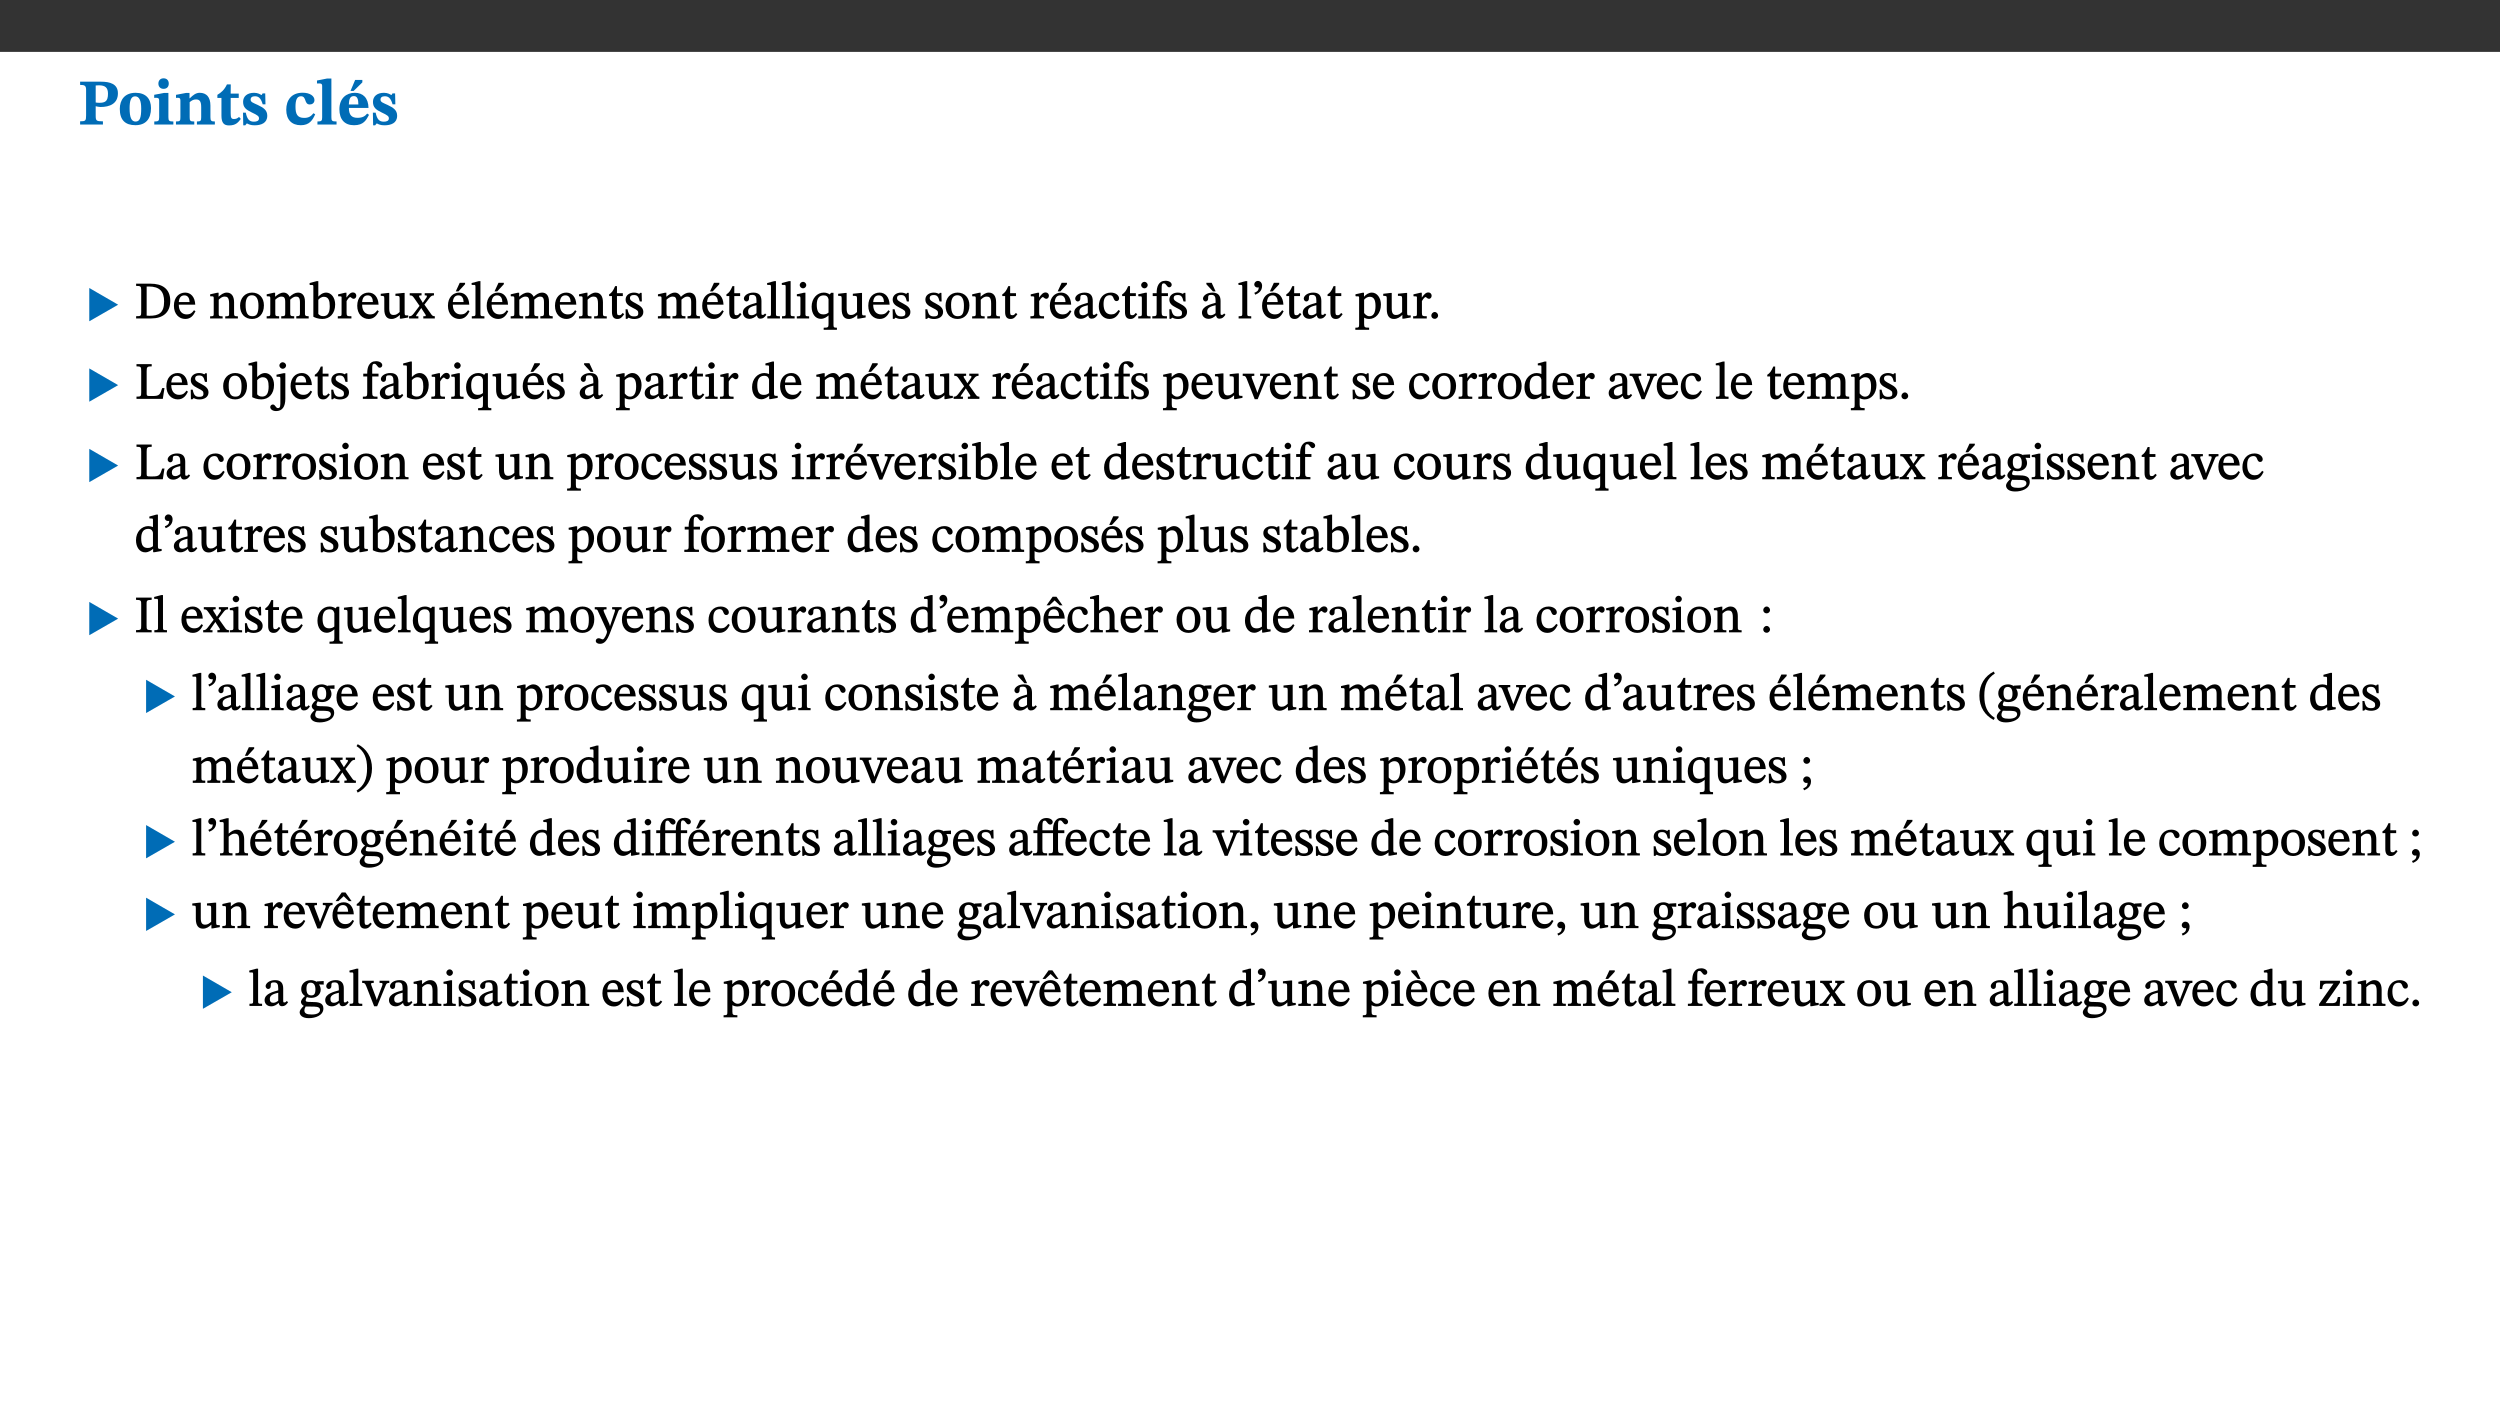 ﻿<?xml version="1.0" encoding="utf-8"?>
<svg xmlns="http://www.w3.org/2000/svg" xmlns:xlink="http://www.w3.org/1999/xlink" viewBox="0 0 960 540" version="1.1">
  <rect x="0" y="0" width="960" height="540" fill="#333333" stroke="none"/>
  <defs>
    <g>
      <symbol overflow="visible" id="glyph0-0">
        <path style="stroke:none;" d="M 7.938 -4.281 L 7.938 -4.688 C 7.938 -7.391 11.922 -9.312 11.922 -12.953 C 11.922 -15.531 9.766 -16.75 7.328 -16.75 C 4.828 -16.75 3.125 -15.234 3.125 -13.234 C 3.125 -12.062 3.594 -11.422 4.391 -11.422 C 4.984 -11.422 5.5 -11.828 5.5 -12.594 C 5.5 -13.531 4.984 -13.562 4.984 -14.375 C 4.984 -15.141 5.656 -15.641 7.109 -15.641 C 8.703 -15.641 9.688 -14.844 9.688 -12.891 C 9.688 -9.062 6.938 -8.156 6.938 -4.938 L 6.938 -4.219 L 7.938 -4.219 Z M 8.875 -1.266 C 8.875 -2.031 8.344 -2.828 7.484 -2.828 C 6.562 -2.828 6.016 -2.062 6.016 -1.266 C 6.016 -0.453 6.5 0.203 7.453 0.203 C 8.344 0.203 8.875 -0.469 8.875 -1.266 Z M 14.75 4.109 L 14.75 -19.625 L 0.25 -19.625 L 0.25 4.188 L 14.75 4.188 Z M 13.453 2.703 L 1.516 2.703 L 1.516 -18.188 L 13.453 -18.188 Z M 13.453 2.703 " />
      </symbol>
      <symbol overflow="visible" id="glyph0-1">
        <path style="stroke:none;" d="M 0.875 -16.359 L 0.875 -15.219 C 2.609 -15.219 3.172 -14.938 3.172 -13.328 L 3.172 -3.516 C 3.172 -1.469 2.969 -1.234 0.875 -1.234 L 0.875 0 L 9.641 0 L 9.641 -1.234 C 7.094 -1.234 6.859 -1.438 6.859 -3.438 L 6.859 -7.031 C 7.406 -6.906 8.125 -6.734 8.719 -6.734 C 12.234 -6.734 15.391 -8 15.391 -12 C 15.391 -15.641 12.266 -16.453 8.875 -16.453 L 0.875 -16.453 Z M 6.859 -15 C 7.359 -15.047 7.625 -15.062 8.078 -15.062 C 10.609 -15.062 11.578 -14.094 11.578 -11.828 C 11.578 -8.875 10.453 -8.344 8.172 -8.344 C 7.453 -8.344 7.219 -8.422 6.859 -8.469 Z M 6.859 -15 " />
      </symbol>
      <symbol overflow="visible" id="glyph0-2">
        <path style="stroke:none;" d="M 6.859 -12.188 C 2.703 -12.188 0.797 -9.484 0.797 -6.016 C 0.797 -1.703 2.906 0.25 6.797 0.25 C 10.688 0.25 12.781 -2.062 12.781 -6.297 C 12.781 -9.859 10.828 -12.188 6.859 -12.188 Z M 6.672 -10.828 C 8.297 -10.828 9.016 -9.188 9.016 -6.094 C 9.016 -2.672 8.5 -1.141 6.859 -1.141 C 5.25 -1.141 4.562 -2.719 4.562 -6.266 C 4.562 -9.094 5.078 -10.828 6.672 -10.828 Z M 6.672 -10.828 " />
      </symbol>
      <symbol overflow="visible" id="glyph0-3">
        <path style="stroke:none;" d="M 7.781 -1.172 C 6.125 -1.172 5.875 -1.438 5.875 -2.875 L 5.875 -12.125 L 4.141 -12.125 L 0.422 -11.422 L 0.422 -10.234 C 0.422 -10.234 0.719 -10.266 1.062 -10.266 C 1.812 -10.266 2.328 -10.234 2.328 -9.125 L 2.328 -2.797 C 2.328 -1.391 2.062 -1.172 0.453 -1.172 L 0.453 0 L 7.781 0 Z M 4.016 -17.75 C 2.75 -17.75 2.031 -16.875 2.031 -15.719 C 2.031 -14.547 2.781 -13.703 4.016 -13.703 C 5.328 -13.703 6.016 -14.547 6.016 -15.734 C 6.016 -16.875 5.328 -17.75 4.016 -17.75 Z M 4.016 -17.75 " />
      </symbol>
      <symbol overflow="visible" id="glyph0-4">
        <path style="stroke:none;" d="M 13.859 -7.266 C 13.859 -10.531 12.344 -12.188 9.734 -12.188 C 8.25 -12.188 7.188 -11.297 5.953 -10.094 L 5.828 -10.094 L 5.828 -12.125 L 4.453 -12.125 L 0.641 -11.406 L 0.641 -10.234 C 0.641 -10.234 0.891 -10.266 1.312 -10.266 C 2 -10.266 2.328 -10.141 2.328 -9.219 L 2.328 -2.844 C 2.328 -1.484 2.25 -1.172 0.625 -1.172 L 0.625 0 L 7.656 0 L 7.656 -1.172 C 6.016 -1.172 5.891 -1.484 5.891 -2.844 L 5.891 -8.594 C 6.609 -9.188 7.281 -9.641 8.297 -9.641 C 9.609 -9.641 10.312 -9.047 10.312 -6.719 L 10.312 -2.844 C 10.312 -1.469 10.141 -1.172 8.672 -1.172 L 8.672 0 L 15.562 0 L 15.562 -1.172 C 14.125 -1.172 13.859 -1.484 13.859 -2.844 Z M 13.859 -7.266 " />
      </symbol>
      <symbol overflow="visible" id="glyph0-5">
        <path style="stroke:none;" d="M 8.844 -2.922 C 8.25 -2.422 7.828 -2.125 6.859 -2.125 C 5.922 -2.125 5.625 -2.5 5.625 -4.312 L 5.625 -10.203 L 8.719 -10.203 L 8.719 -11.891 L 5.625 -11.891 L 5.656 -15.406 L 4.188 -15.406 C 3.172 -13.234 1.906 -12.234 0.516 -11.406 L 0.516 -10.203 L 2.078 -10.203 L 2.078 -3.438 C 2.078 -0.594 3.047 0.344 4.984 0.344 C 7.578 0.344 8.453 -0.766 9.516 -2.156 Z M 8.844 -2.922 " />
      </symbol>
      <symbol overflow="visible" id="glyph0-6">
        <path style="stroke:none;" d="M 0.891 -4.453 L 0.984 0.297 L 1.766 0.297 L 2.297 -0.391 L 2.484 -0.391 C 3.125 -0.078 3.797 0.297 5.328 0.297 C 7.875 0.297 10.203 -0.562 10.203 -3.375 C 10.203 -5.594 8.672 -6.5 6.547 -7.516 C 4.812 -8.344 3.812 -8.547 3.812 -9.609 C 3.812 -10.328 4.312 -10.859 5.484 -10.859 C 6.812 -10.859 7.75 -10.203 8.453 -7.75 L 9.516 -7.75 L 9.422 -11.969 L 8.422 -11.969 L 8.047 -11.344 L 7.906 -11.344 C 7.516 -11.594 6.609 -12.188 5.156 -12.188 C 2.484 -12.188 0.922 -10.797 0.922 -8.719 C 0.922 -6.547 2.109 -5.672 4.219 -4.656 C 6.547 -3.562 7.031 -3.172 7.031 -2.375 C 7.031 -1.438 6.219 -1.094 5.062 -1.094 C 3.266 -1.094 2.453 -2.125 1.953 -4.562 L 0.875 -4.562 Z M 0.891 -4.453 " />
      </symbol>
      <symbol overflow="visible" id="glyph0-7">
        <path style="stroke:none;" d="M 11.219 -4.344 C 10.281 -3.141 9.344 -2.547 7.656 -2.547 C 5 -2.547 4.312 -4.016 4.312 -6.859 C 4.312 -9.484 4.906 -10.859 6.422 -10.859 C 8.672 -10.859 7.516 -7.703 9.812 -7.703 C 10.75 -7.703 11.594 -8.297 11.594 -9.391 C 11.594 -10.922 9.906 -12.219 7.062 -12.219 C 2.781 -12.219 0.766 -9.422 0.766 -5.672 C 0.766 -1.812 2.906 0.266 6.344 0.266 C 9.672 0.266 10.859 -1.688 11.875 -3.922 Z M 11.219 -4.344 " />
      </symbol>
      <symbol overflow="visible" id="glyph0-8">
        <path style="stroke:none;" d="M 7.812 -1.172 C 6.016 -1.172 5.828 -1.438 5.828 -2.844 L 5.828 -17.672 L 4.188 -17.672 L 0.297 -16.906 L 0.297 -15.766 C 0.297 -15.766 0.672 -15.781 1.062 -15.781 C 1.688 -15.781 2.281 -15.766 2.281 -14.812 L 2.281 -2.844 C 2.281 -1.484 2.109 -1.172 0.469 -1.172 L 0.469 0 L 7.812 0 Z M 7.812 -1.172 " />
      </symbol>
      <symbol overflow="visible" id="glyph0-9">
        <path style="stroke:none;" d="M 11.469 -4.219 C 10.656 -3.203 9.672 -2.578 7.734 -2.578 C 5.625 -2.578 4.438 -3.547 4.438 -6.375 L 11.969 -6.375 C 11.922 -10.188 9.859 -12.188 6.734 -12.188 C 3.516 -12.188 0.797 -10.141 0.797 -5.875 C 0.797 -1.938 2.797 0.266 6.422 0.266 C 10.094 0.266 11.078 -1.703 12.172 -3.719 Z M 4.406 -7.609 C 4.516 -10.016 5 -10.922 6.391 -10.922 C 7.703 -10.922 8.078 -9.641 8.078 -7.703 L 4.406 -7.703 Z M 5.109 -12.906 L 6.266 -12.906 L 9.609 -16.188 L 9.609 -17.125 L 6.844 -17.125 L 5.062 -12.906 Z M 5.109 -12.906 " />
      </symbol>
      <symbol overflow="visible" id="glyph1-0">
        <path style="stroke:none;" d="M 6.5 -3.5 L 6.5 -3.828 C 6.5 -6 9.703 -7.547 9.703 -10.484 C 9.703 -12.547 7.844 -13.594 5.891 -13.594 C 3.891 -13.594 2.375 -12.312 2.375 -10.703 C 2.375 -9.766 2.891 -9.188 3.531 -9.188 C 4 -9.188 4.547 -9.562 4.547 -10.188 C 4.547 -10.938 4.125 -10.953 4.125 -11.609 C 4.125 -12.234 4.547 -12.578 5.719 -12.578 C 7 -12.578 7.656 -12 7.656 -10.422 C 7.656 -7.344 5.438 -6.609 5.438 -4.031 L 5.438 -3.391 L 6.5 -3.391 Z M 7.25 -1.078 C 7.25 -1.688 6.719 -2.391 6.016 -2.391 C 5.281 -2.391 4.703 -1.719 4.703 -1.078 C 4.703 -0.422 5.219 0.156 6 0.156 C 6.719 0.156 7.25 -0.438 7.25 -1.078 Z M 11.969 3.25 L 11.969 -15.891 L 0.062 -15.891 L 0.062 3.359 L 11.969 3.359 Z M 10.812 2.047 L 1.328 2.047 L 1.328 -14.625 L 10.672 -14.625 L 10.672 2.047 Z M 10.812 2.047 " />
      </symbol>
      <symbol overflow="visible" id="glyph1-1">
        <path style="stroke:none;" d="M 12.406 -5.375 L 1.5 -11.688 L 1.5 1.094 L 12.594 -5.281 Z M 12.406 -5.375 " />
      </symbol>
      <symbol overflow="visible" id="glyph2-0">
        <path style="stroke:none;" d="M 6.5 -3.5 L 6.5 -3.828 C 6.5 -6 9.703 -7.547 9.703 -10.484 C 9.703 -12.547 7.844 -13.594 5.891 -13.594 C 3.891 -13.594 2.375 -12.312 2.375 -10.703 C 2.375 -9.766 2.891 -9.188 3.531 -9.188 C 4 -9.188 4.547 -9.562 4.547 -10.188 C 4.547 -10.938 4.125 -10.953 4.125 -11.609 C 4.125 -12.234 4.547 -12.578 5.719 -12.578 C 7 -12.578 7.656 -12 7.656 -10.422 C 7.656 -7.344 5.438 -6.609 5.438 -4.031 L 5.438 -3.391 L 6.5 -3.391 Z M 7.25 -1.078 C 7.25 -1.688 6.719 -2.391 6.016 -2.391 C 5.281 -2.391 4.703 -1.719 4.703 -1.078 C 4.703 -0.422 5.219 0.156 6 0.156 C 6.719 0.156 7.25 -0.438 7.25 -1.078 Z M 11.969 3.25 L 11.969 -15.891 L 0.062 -15.891 L 0.062 3.359 L 11.969 3.359 Z M 10.812 2.047 L 1.328 2.047 L 1.328 -14.625 L 10.672 -14.625 L 10.672 2.047 Z M 10.812 2.047 " />
      </symbol>
      <symbol overflow="visible" id="glyph2-1">
        <path style="stroke:none;" d="M 0.562 -13.203 L 0.562 -12.484 C 2.188 -12.484 2.516 -12.391 2.516 -10.938 L 2.516 -2.594 C 2.516 -0.969 2.453 -0.859 0.562 -0.859 L 0.562 0 L 6.391 0 C 10.703 0 13.672 -2.156 13.672 -6.734 C 13.672 -11.594 10.312 -13.344 6.172 -13.344 L 0.562 -13.344 Z M 4.484 -12.234 C 4.859 -12.266 5.141 -12.266 5.453 -12.266 C 9.578 -12.266 11.312 -10.344 11.312 -6.547 C 11.312 -2.078 9.281 -1.016 5.656 -1.016 C 5.266 -1.016 4.875 -1.031 4.609 -1.078 L 4.609 -12.234 Z M 4.484 -12.234 " />
      </symbol>
      <symbol overflow="visible" id="glyph2-2">
        <path style="stroke:none;" d="M 8.172 -3.062 C 7.531 -2.234 7.016 -1.547 5.406 -1.547 C 3.812 -1.547 2.406 -2.672 2.406 -5.297 L 8.719 -5.297 C 8.609 -8.203 7.047 -9.922 4.875 -9.922 C 2.547 -9.922 0.531 -8.188 0.531 -4.859 C 0.531 -1.656 2.531 0.203 4.922 0.203 C 6.969 0.203 8.047 -1.172 8.812 -2.75 L 8.234 -3.172 Z M 2.391 -6.156 C 2.547 -8.016 3.234 -8.859 4.578 -8.859 C 6 -8.859 6.516 -7.625 6.547 -6.297 L 2.406 -6.297 Z M 2.391 -6.156 " />
      </symbol>
      <symbol overflow="visible" id="glyph2-3">
        <path style="stroke:none;" d="M 9.703 -6.234 C 9.703 -8.531 8.719 -9.922 6.906 -9.922 C 5.656 -9.922 4.688 -9.156 3.641 -8.25 L 3.75 -8.25 L 3.766 -9.859 L 3.188 -9.859 L 0.516 -9.266 L 0.516 -8.562 L 0.734 -8.484 C 0.734 -8.484 0.859 -8.484 1.188 -8.484 C 1.734 -8.484 1.891 -8.453 1.891 -7.734 L 1.891 -2.125 C 1.891 -1.016 1.969 -0.812 0.5 -0.812 L 0.5 0 L 5.312 0 L 5.312 -0.812 C 3.766 -0.812 3.812 -1.016 3.812 -2.125 L 3.812 -7.188 C 4.359 -7.703 5.016 -8.391 6.094 -8.391 C 7 -8.391 7.797 -8.125 7.797 -5.734 L 7.797 -2.125 C 7.797 -1.016 7.875 -0.812 6.312 -0.812 L 6.312 0 L 11.172 0 L 11.172 -0.812 C 9.719 -0.812 9.703 -1.016 9.703 -2.125 Z M 9.703 -6.234 " />
      </symbol>
      <symbol overflow="visible" id="glyph2-4">
        <path style="stroke:none;" d="M 5.141 -9.922 C 2.453 -9.922 0.531 -7.828 0.531 -4.938 C 0.531 -1.719 2.344 0.203 5.141 0.203 C 7.734 0.203 9.688 -1.672 9.688 -5.016 C 9.688 -7.969 7.875 -9.922 5.141 -9.922 Z M 5.062 -8.906 C 6.828 -8.906 7.594 -7.375 7.594 -4.922 C 7.594 -1.672 6.859 -0.859 5.219 -0.859 C 3.5 -0.844 2.656 -2.031 2.656 -5.203 C 2.656 -7.75 3.547 -8.906 5.062 -8.906 Z M 5.062 -8.906 " />
      </symbol>
      <symbol overflow="visible" id="glyph2-5">
        <path style="stroke:none;" d="M 3.766 -7.156 C 4.344 -7.688 5.141 -8.391 6.172 -8.391 C 7.094 -8.391 7.625 -8.062 7.625 -6.375 L 7.625 -2.438 C 7.625 -1.031 7.656 -0.844 6.094 -0.844 L 6.094 0 L 11.078 0 L 11.078 -0.844 C 9.516 -0.844 9.547 -1.062 9.547 -2.438 L 9.547 -7.219 C 10.156 -7.75 10.891 -8.391 11.719 -8.391 C 12.656 -8.391 13.281 -8.062 13.281 -6.25 L 13.281 -2.438 C 13.281 -1.219 13.375 -0.844 11.875 -0.844 L 11.875 0 L 16.641 0 L 16.641 -0.844 C 15.141 -0.844 15.203 -1.172 15.203 -2.438 L 15.203 -6.5 C 15.203 -8.906 14.062 -9.922 12.516 -9.922 C 11.453 -9.922 10.344 -9.297 9.281 -8.266 L 9.344 -8.266 C 8.984 -9.078 8.188 -9.922 7.047 -9.922 C 5.703 -9.922 4.688 -9.141 3.641 -8.25 L 3.75 -8.25 L 3.75 -9.859 L 3.141 -9.859 L 0.516 -9.266 L 0.516 -8.562 L 0.734 -8.484 C 0.734 -8.484 0.891 -8.484 1.188 -8.484 C 1.75 -8.484 1.891 -8.422 1.891 -7.703 L 1.891 -2.125 C 1.891 -0.938 1.891 -0.844 0.5 -0.844 L 0.5 0 L 5.297 0 L 5.297 -0.844 C 3.938 -0.844 3.812 -0.938 3.812 -2.047 L 3.812 -7.172 Z M 3.766 -7.156 " />
      </symbol>
      <symbol overflow="visible" id="glyph2-6">
        <path style="stroke:none;" d="M 3.25 -14.328 L 2.734 -14.328 L 0.016 -13.594 L 0.016 -12.922 L 0.234 -12.844 C 0.234 -12.844 0.391 -12.844 0.719 -12.844 C 1.469 -12.844 1.453 -12.812 1.453 -11.906 L 1.453 -0.656 C 1.969 -0.375 3.234 0.203 4.922 0.203 C 7.688 0.203 9.828 -1.797 9.828 -5.359 C 9.828 -7.953 8.344 -9.922 6.375 -9.922 C 5.047 -9.922 3.906 -9.031 3.234 -8.234 L 3.359 -8.234 L 3.359 -14.328 Z M 3.328 -7.125 C 3.688 -7.609 4.484 -8.312 5.5 -8.312 C 7.391 -8.312 7.75 -6.641 7.75 -4.719 C 7.75 -2.516 7.172 -0.875 5.281 -0.875 C 4.219 -0.875 3.703 -1.312 3.359 -1.734 L 3.359 -7.172 Z M 3.328 -7.125 " />
      </symbol>
      <symbol overflow="visible" id="glyph2-7">
        <path style="stroke:none;" d="M 3.641 -9.859 L 3.172 -9.859 L 0.562 -9.25 L 0.562 -8.562 L 0.781 -8.484 C 0.781 -8.484 0.922 -8.484 1.312 -8.484 C 2.031 -8.484 1.891 -8.25 1.891 -7.531 L 1.891 -2.047 C 1.891 -0.938 1.891 -0.844 0.438 -0.844 L 0.438 0 L 5.672 0 L 5.672 -0.844 C 4.062 -0.844 3.812 -0.891 3.812 -2.156 L 3.812 -6.672 C 4.25 -7.406 4.797 -8.203 5.266 -8.203 C 5.5 -8.203 5.891 -7.531 6.547 -7.531 C 7 -7.531 7.547 -7.969 7.547 -8.719 C 7.547 -9.406 7.047 -9.984 6.281 -9.984 C 5.312 -9.984 4.625 -9.25 3.625 -7.812 L 3.766 -7.812 L 3.766 -9.859 Z M 3.641 -9.859 " />
      </symbol>
      <symbol overflow="visible" id="glyph2-8">
        <path style="stroke:none;" d="M 10.75 -1.156 L 10.562 -1.156 C 9.609 -1.156 9.484 -1.156 9.484 -2.328 L 9.484 -9.781 L 8.891 -9.781 L 5.953 -9.484 L 5.953 -8.672 C 7.375 -8.672 7.562 -8.688 7.562 -7.625 L 7.562 -2.453 C 6.812 -1.797 6.281 -1.328 5.266 -1.328 C 4.219 -1.328 3.578 -1.797 3.578 -3.828 L 3.578 -9.781 L 3.031 -9.781 L 0.312 -9.469 L 0.312 -8.672 C 1.531 -8.641 1.672 -8.688 1.672 -7.609 L 1.672 -3.562 C 1.672 -0.859 2.766 0.203 4.422 0.203 C 5.703 0.203 6.719 -0.438 7.734 -1.438 L 7.656 -1.438 L 7.656 0.094 L 8.234 0.094 L 10.875 -0.375 L 10.875 -1.156 Z M 10.75 -1.156 " />
      </symbol>
      <symbol overflow="visible" id="glyph2-9">
        <path style="stroke:none;" d="M 9.719 -0.125 L 9.719 -0.844 C 8.859 -0.844 8.641 -1.156 8.094 -1.953 L 5.719 -5.312 L 7.75 -7.953 C 8.203 -8.531 8.594 -8.844 9.391 -8.844 L 9.391 -9.688 L 5.844 -9.688 L 5.844 -8.859 C 6.609 -8.859 6.656 -8.812 6.656 -8.5 C 6.656 -8.188 6.516 -7.984 5.969 -7.25 L 5.062 -5.938 L 5.125 -5.938 L 4.656 -6.766 C 3.984 -7.891 3.672 -8.203 3.672 -8.531 C 3.672 -8.828 3.859 -8.859 4.625 -8.859 L 4.625 -9.688 L 0.078 -9.688 L 0.078 -8.844 C 1.031 -8.844 1.172 -8.688 1.875 -7.688 L 3.859 -4.828 L 1.547 -1.797 C 0.891 -1.016 0.641 -0.844 -0.172 -0.844 L -0.172 0 L 3.406 0 L 3.406 -0.844 C 2.625 -0.844 2.516 -0.781 2.516 -1 C 2.516 -1.156 2.75 -1.438 2.953 -1.75 L 4.562 -4.062 L 4.5 -4.062 L 4.875 -3.406 L 6.141 -1.469 C 6.234 -1.312 6.234 -1.281 6.234 -1.141 C 6.234 -0.797 6.141 -0.844 5.297 -0.844 L 5.297 0 L 9.719 0 Z M 9.719 -0.125 " />
      </symbol>
      <symbol overflow="visible" id="glyph2-10">
        <path style="stroke:none;" d="M 8.172 -3.062 C 7.531 -2.234 7.016 -1.547 5.406 -1.547 C 3.812 -1.547 2.406 -2.672 2.406 -5.297 L 8.719 -5.297 C 8.609 -8.203 7.047 -9.922 4.875 -9.922 C 2.547 -9.922 0.531 -8.188 0.531 -4.859 C 0.531 -1.656 2.531 0.203 4.922 0.203 C 6.969 0.203 8.047 -1.172 8.812 -2.75 L 8.234 -3.172 Z M 2.391 -6.156 C 2.547 -8.016 3.234 -8.859 4.578 -8.859 C 6 -8.859 6.516 -7.625 6.547 -6.297 L 2.406 -6.297 Z M 3.75 -10.375 L 4.562 -10.375 L 7.109 -13.141 L 7.109 -13.688 L 5.062 -13.688 L 3.531 -10.375 Z M 3.75 -10.375 " />
      </symbol>
      <symbol overflow="visible" id="glyph2-11">
        <path style="stroke:none;" d="M 5.172 -0.844 C 3.75 -0.844 3.766 -0.969 3.766 -2.125 L 3.766 -14.328 L 3.141 -14.328 L 0.375 -13.594 L 0.375 -12.953 L 0.594 -12.875 C 0.594 -12.875 0.812 -12.875 1.156 -12.875 C 1.656 -12.875 1.859 -12.953 1.859 -12.125 L 1.859 -2.125 C 1.859 -1.016 1.906 -0.844 0.453 -0.844 L 0.453 0 L 5.297 0 L 5.297 -0.844 Z M 5.172 -0.844 " />
      </symbol>
      <symbol overflow="visible" id="glyph2-12">
        <path style="stroke:none;" d="M 5.734 -2.016 C 5.234 -1.453 5.078 -1.234 4.438 -1.234 C 3.672 -1.234 3.609 -1.578 3.609 -2.984 L 3.609 -8.594 L 5.859 -8.594 L 5.859 -9.688 L 3.609 -9.688 L 3.625 -12.406 L 2.906 -12.406 C 2.125 -10.578 1.578 -9.844 0.594 -9.25 L 0.594 -8.594 L 1.688 -8.594 L 1.688 -2.438 C 1.688 -0.641 2.406 0.203 3.75 0.203 C 5.016 0.203 5.516 -0.438 6.391 -1.641 L 5.812 -2.109 Z M 5.734 -2.016 " />
      </symbol>
      <symbol overflow="visible" id="glyph2-13">
        <path style="stroke:none;" d="M 0.641 -3.391 L 0.703 0.156 L 1.297 0.156 L 1.719 -0.297 C 2.234 -0.078 2.828 0.219 3.984 0.219 C 5.781 0.219 7.453 -0.625 7.453 -2.484 C 7.453 -3.969 6.438 -4.797 4.625 -5.75 C 2.953 -6.609 2.328 -7.016 2.328 -7.797 C 2.328 -8.688 2.906 -8.984 3.828 -8.984 C 5.047 -8.984 5.641 -8.531 6.094 -6.516 L 6.891 -6.516 L 6.812 -9.828 L 6.219 -9.828 L 5.875 -9.406 L 5.938 -9.406 C 5.438 -9.641 4.844 -9.922 3.844 -9.922 C 2.125 -9.922 0.656 -8.906 0.656 -7.266 C 0.656 -5.797 1.516 -5.016 3.328 -4.109 L 3.422 -4.062 C 5.281 -3.141 5.516 -2.891 5.516 -1.953 C 5.516 -1.016 4.938 -0.781 3.938 -0.781 C 2.469 -0.781 1.828 -1.328 1.391 -3.531 L 0.641 -3.531 Z M 0.641 -3.391 " />
      </symbol>
      <symbol overflow="visible" id="glyph2-14">
        <path style="stroke:none;" d="M 6 -1.359 C 6.109 -0.484 6.453 0.094 7.328 0.094 C 8.344 0.094 8.906 -0.359 9.641 -1.422 L 9.156 -1.906 C 8.812 -1.516 8.625 -1.359 8.25 -1.359 C 7.828 -1.359 7.766 -1.375 7.766 -2.188 L 7.766 -6.719 C 7.766 -8.781 6.828 -9.922 4.656 -9.922 C 2.484 -9.922 1.016 -8.703 1.016 -7.594 C 1.016 -6.938 1.594 -6.516 1.984 -6.516 C 2.547 -6.516 2.984 -6.938 2.984 -7.547 C 2.984 -8.75 3.062 -9.047 4.203 -9.047 C 5.406 -9.047 5.859 -8.5 5.859 -6.766 L 5.859 -6 C 4.281 -5.5 0.625 -4.844 0.625 -2.219 C 0.625 -0.938 1.594 0.141 3.125 0.141 C 4.406 0.141 5.203 -0.453 6.094 -1.234 L 6.016 -1.234 Z M 5.891 -2.047 C 5.219 -1.5 4.609 -1.219 3.938 -1.219 C 3.094 -1.219 2.625 -1.688 2.625 -2.688 C 2.625 -4.25 4.188 -4.656 5.859 -5.078 L 5.859 -2.016 Z M 5.891 -2.047 " />
      </symbol>
      <symbol overflow="visible" id="glyph2-15">
        <path style="stroke:none;" d="M 2.891 -14.062 C 2.188 -14.062 1.609 -13.406 1.609 -12.812 C 1.609 -12.188 2.219 -11.547 2.891 -11.547 C 3.578 -11.547 4.141 -12.188 4.141 -12.812 C 4.141 -13.406 3.578 -14.062 2.891 -14.062 Z M 5.125 -0.812 C 3.781 -0.812 3.812 -0.969 3.812 -2.125 L 3.812 -9.859 L 3.172 -9.859 L 0.516 -9.281 L 0.516 -8.594 L 0.734 -8.5 C 0.734 -8.5 0.875 -8.5 1.156 -8.5 C 1.734 -8.5 1.891 -8.547 1.891 -7.688 L 1.891 -2.125 C 1.891 -1 1.969 -0.812 0.5 -0.812 L 0.5 0 L 5.234 0 L 5.234 -0.812 Z M 5.125 -0.812 " />
      </symbol>
      <symbol overflow="visible" id="glyph2-16">
        <path style="stroke:none;" d="M 10.219 4.266 L 10.219 3.562 C 8.984 3.562 8.906 3.359 8.906 2.344 L 8.906 -9.844 L 7.969 -9.844 L 7.469 -9.219 C 6.75 -9.703 6 -9.922 5.156 -9.922 C 2.625 -9.922 0.516 -7.688 0.516 -4.5 C 0.516 -1.734 1.969 0.156 4.047 0.156 C 5.344 0.156 6.281 -0.516 7.109 -1.25 L 7 -1.25 L 7 2.125 C 7 3.359 6.891 3.562 5.141 3.562 L 5.141 4.375 L 10.219 4.375 Z M 7.031 -2.266 C 6.469 -1.812 5.969 -1.547 5 -1.547 C 3.016 -1.547 2.484 -3.094 2.484 -5.266 C 2.484 -7.75 3.469 -8.859 5.141 -8.859 C 6.203 -8.859 6.734 -8.406 7 -7.406 L 7 -2.234 Z M 7.031 -2.266 " />
      </symbol>
      <symbol overflow="visible" id="glyph2-17">
        <path style="stroke:none;" d="M 8.031 -3.172 C 7.125 -2.016 6.547 -1.547 5.266 -1.547 C 3.203 -1.547 2.344 -3.125 2.344 -5.562 C 2.344 -7.844 3.203 -8.922 4.828 -8.922 C 6.531 -8.922 5.875 -6.656 7.344 -6.656 C 7.906 -6.656 8.312 -7.094 8.312 -7.672 C 8.312 -8.828 7.031 -9.922 5.156 -9.922 C 2.297 -9.922 0.516 -7.75 0.516 -4.625 C 0.516 -1.859 2.156 0.203 4.641 0.203 C 6.766 0.203 7.875 -1.172 8.672 -2.844 L 8.094 -3.266 Z M 8.031 -3.172 " />
      </symbol>
      <symbol overflow="visible" id="glyph2-18">
        <path style="stroke:none;" d="M 0.375 -9.547 L 0.375 -8.594 L 1.891 -8.594 L 1.891 -2.484 C 1.891 -0.938 1.812 -0.844 0.219 -0.844 L 0.219 0 L 5.844 0 L 5.844 -0.844 C 4.062 -0.844 3.812 -0.938 3.812 -2.484 L 3.812 -8.594 L 6.234 -8.594 L 6.234 -9.688 L 3.812 -9.688 L 3.812 -11.312 C 3.812 -12.984 3.906 -13.469 4.641 -13.469 C 5.641 -13.469 5.734 -11.953 6.734 -11.953 C 7.188 -11.953 7.672 -12.344 7.672 -12.922 C 7.672 -13.828 6.609 -14.469 5.312 -14.469 C 3.922 -14.469 3.109 -13.891 2.562 -12.969 C 2.047 -12.047 1.891 -11.062 1.891 -9.688 L 0.375 -9.688 Z M 0.375 -9.547 " />
      </symbol>
      <symbol overflow="visible" id="glyph2-19">
        <path style="stroke:none;" d="M 6 -1.359 C 6.109 -0.484 6.453 0.094 7.328 0.094 C 8.344 0.094 8.906 -0.359 9.641 -1.422 L 9.156 -1.906 C 8.812 -1.516 8.625 -1.359 8.25 -1.359 C 7.828 -1.359 7.766 -1.375 7.766 -2.188 L 7.766 -6.719 C 7.766 -8.781 6.828 -9.922 4.656 -9.922 C 2.484 -9.922 1.016 -8.703 1.016 -7.594 C 1.016 -6.938 1.594 -6.516 1.984 -6.516 C 2.547 -6.516 2.984 -6.938 2.984 -7.547 C 2.984 -8.75 3.062 -9.047 4.203 -9.047 C 5.406 -9.047 5.859 -8.5 5.859 -6.766 L 5.859 -6 C 4.281 -5.5 0.625 -4.844 0.625 -2.219 C 0.625 -0.938 1.594 0.141 3.125 0.141 C 4.406 0.141 5.203 -0.453 6.094 -1.234 L 6.016 -1.234 Z M 5.891 -2.047 C 5.219 -1.5 4.609 -1.219 3.938 -1.219 C 3.094 -1.219 2.625 -1.688 2.625 -2.688 C 2.625 -4.25 4.188 -4.656 5.859 -5.078 L 5.859 -2.016 Z M 4.281 -13.688 L 2.312 -13.688 L 2.312 -13.141 L 4.844 -10.375 L 5.875 -10.375 L 4.344 -13.688 Z M 4.281 -13.688 " />
      </symbol>
      <symbol overflow="visible" id="glyph2-20">
        <path style="stroke:none;" d="M 1.25 -9.141 C 2.094 -9.516 3.828 -10.281 3.828 -12.516 C 3.828 -13.594 3.188 -14.406 2.188 -14.406 C 1.391 -14.406 0.812 -13.719 0.812 -13.062 C 0.812 -12.484 1.281 -11.875 2.047 -11.875 C 2.266 -11.875 2.438 -11.891 2.531 -11.938 C 2.531 -10.578 1.75 -10.219 0.844 -9.844 L 1.188 -9.109 Z M 1.25 -9.141 " />
      </symbol>
      <symbol overflow="visible" id="glyph2-21">
        <path style="stroke:none;" d="M 3.5 -9.859 L 3.016 -9.859 L 0.359 -9.281 L 0.359 -8.594 L 0.578 -8.5 C 0.578 -8.5 0.875 -8.5 1.141 -8.5 C 1.797 -8.5 1.75 -8.359 1.75 -7.609 L 1.75 2.25 C 1.75 3.359 1.688 3.562 0.297 3.562 L 0.297 4.375 L 5.594 4.375 L 5.594 3.547 C 3.922 3.547 3.672 3.422 3.672 2.125 L 3.672 -0.359 L 3.578 -0.359 C 4.109 0 4.875 0.203 5.641 0.203 C 8.031 0.203 10.125 -1.938 10.125 -5.312 C 10.125 -7.922 8.625 -9.922 6.656 -9.922 C 5.484 -9.922 4.422 -9.266 3.484 -8.188 L 3.625 -8.188 L 3.625 -9.859 Z M 3.625 -7.125 C 4 -7.625 4.781 -8.312 5.844 -8.312 C 7.312 -8.312 8.047 -7.266 8.047 -4.766 C 8.047 -1.984 7.125 -0.844 5.734 -0.844 C 4.625 -0.844 4 -1.688 3.672 -2.078 L 3.672 -7.172 Z M 3.625 -7.125 " />
      </symbol>
      <symbol overflow="visible" id="glyph2-22">
        <path style="stroke:none;" d="M 3.75 -1.094 C 3.75 -1.75 3.203 -2.469 2.453 -2.469 C 1.719 -2.469 1.141 -1.766 1.141 -1.109 C 1.141 -0.438 1.656 0.156 2.438 0.156 C 3.203 0.156 3.75 -0.484 3.75 -1.094 Z M 3.75 -1.094 " />
      </symbol>
      <symbol overflow="visible" id="glyph2-23">
        <path style="stroke:none;" d="M 11.312 -4.141 L 10.578 -4.141 C 9.766 -1.688 9.578 -1.094 6.906 -1.094 L 6 -1.094 C 4.828 -1.094 4.609 -1.141 4.609 -2.016 L 4.609 -10.656 C 4.609 -12.219 4.828 -12.484 6.547 -12.484 L 6.547 -13.344 L 0.703 -13.344 L 0.703 -12.484 C 2.438 -12.484 2.516 -12.219 2.516 -10.672 L 2.516 -2.562 C 2.516 -1.016 2.438 -0.859 0.703 -0.859 L 0.703 0 L 10.812 0 L 11.453 -4.141 Z M 11.312 -4.141 " />
      </symbol>
      <symbol overflow="visible" id="glyph2-24">
        <path style="stroke:none;" d="M 3.641 -9.859 L 3.109 -9.859 L 0.375 -9.281 L 0.375 -8.562 L 0.594 -8.484 C 0.594 -8.484 0.797 -8.5 1.109 -8.5 C 1.828 -8.5 1.859 -8.422 1.859 -7.547 L 1.859 0.516 C 1.859 2.656 1.906 3.547 0.938 3.547 C 0.016 3.547 -0.062 2.156 -1.016 2.156 C -1.547 2.156 -2.031 2.625 -2.031 3.125 C -2.031 4 -1.094 4.688 0.219 4.688 C 2.562 4.688 3.766 3.062 3.766 -0.078 L 3.766 -9.859 Z M 2.766 -14.062 C 2.047 -14.062 1.469 -13.406 1.469 -12.812 C 1.469 -12.188 2.094 -11.547 2.766 -11.547 C 3.469 -11.547 4.062 -12.188 4.062 -12.812 C 4.062 -13.406 3.469 -14.062 2.766 -14.062 Z M 2.766 -14.062 " />
      </symbol>
      <symbol overflow="visible" id="glyph2-25">
        <path style="stroke:none;" d="M 10.359 -0.484 L 10.359 -1.156 L 9.828 -1.156 C 9.078 -1.156 8.938 -1.219 8.938 -2.25 L 8.938 -14.328 L 8.281 -14.328 L 5.641 -13.594 L 5.641 -12.922 L 5.859 -12.844 C 5.859 -12.844 6.109 -12.844 6.297 -12.844 C 7.078 -12.844 7.031 -12.797 7.031 -11.906 L 7.031 -9.547 C 6.641 -9.734 5.891 -9.922 5.234 -9.922 C 2.734 -9.922 0.516 -7.766 0.516 -4.484 C 0.516 -1.938 1.812 0.156 4.062 0.156 C 5.375 0.156 6.469 -0.641 7.188 -1.281 L 7.094 -1.281 L 7.094 0.094 L 7.688 0.094 L 10.359 -0.375 Z M 7.078 -2.234 C 6.375 -1.75 5.938 -1.531 5 -1.531 C 3.312 -1.531 2.516 -2.516 2.516 -5.266 C 2.516 -7.766 3.531 -8.859 5.203 -8.859 C 6.438 -8.859 6.875 -8.203 7.031 -7.391 L 7.031 -2.219 Z M 7.078 -2.234 " />
      </symbol>
      <symbol overflow="visible" id="glyph2-26">
        <path style="stroke:none;" d="M 9.922 -9.688 L 6.297 -9.688 L 6.297 -8.844 C 7.156 -8.844 7.438 -8.859 7.438 -8.422 C 7.438 -8.109 7.312 -7.875 7.297 -7.766 L 5.578 -3.266 L 5.203 -2.188 L 5.266 -2.188 L 4.922 -3.25 L 3.234 -7.688 C 3.109 -7.969 3.031 -8.203 3.031 -8.469 C 3.031 -8.781 3.172 -8.844 4.062 -8.844 L 4.062 -9.688 L -0.391 -9.688 L -0.391 -8.844 C 0.594 -8.844 0.703 -8.75 1.219 -7.516 L 4.219 0.125 L 5.359 0.125 L 8.547 -7.656 C 8.938 -8.688 9.141 -8.844 10.047 -8.844 L 10.047 -9.688 Z M 9.922 -9.688 " />
      </symbol>
      <symbol overflow="visible" id="glyph2-27">
        <path style="stroke:none;" d="M 2.453 -3.891 C 1.516 -3.172 0.781 -2.234 0.781 -1.516 C 0.781 -0.953 1.25 -0.344 1.891 -0.016 L 1.891 -0.062 C 0.859 0.938 0.281 1.719 0.281 2.375 C 0.281 3.469 1.188 4.688 3.812 4.688 C 6.312 4.688 9.391 3.641 9.391 0.969 C 9.391 -1.312 7.344 -1.531 4.844 -1.531 C 3.016 -1.531 2.609 -1.594 2.609 -2.188 C 2.609 -2.531 2.891 -3.172 3.047 -3.391 C 3.531 -3.234 4.078 -3.109 4.719 -3.109 C 6.812 -3.109 8.359 -4.406 8.359 -6.25 C 8.359 -7.25 7.891 -8.016 7.656 -8.344 L 7.656 -8.266 L 9.516 -8.203 L 9.516 -9.578 L 6.828 -9.422 L 6.906 -9.203 C 6.906 -9.203 5.938 -9.922 4.625 -9.922 C 2.516 -9.922 0.875 -8.531 0.875 -6.531 C 0.875 -5.234 1.5 -4.297 2.406 -3.766 L 2.406 -3.859 Z M 4.484 -8.938 C 5.75 -8.938 6.328 -7.984 6.328 -6.375 C 6.328 -4.484 5.734 -4.062 4.734 -4.062 C 3.453 -4.062 2.891 -4.906 2.891 -6.609 C 2.891 -8.281 3.453 -8.938 4.484 -8.938 Z M 2.531 0.203 C 2.812 0.203 3.188 0.219 4.781 0.234 C 6.109 0.266 8.109 0.094 8.109 1.531 C 8.109 2.391 7.312 3.281 4.953 3.281 C 2.922 3.281 2.094 2.844 2.094 1.688 C 2.094 1.281 2.188 0.891 2.594 0.203 Z M 2.531 0.203 " />
      </symbol>
      <symbol overflow="visible" id="glyph2-28">
        <path style="stroke:none;" d="M 2.516 -2.734 C 2.516 -1.016 2.469 -0.859 0.531 -0.859 L 0.531 0 L 6.531 0 L 6.531 -0.859 C 4.641 -0.859 4.578 -1.016 4.578 -2.734 L 4.578 -10.578 C 4.578 -12.125 4.516 -12.484 6.531 -12.484 L 6.531 -13.344 L 0.531 -13.344 L 0.531 -12.484 C 2.562 -12.484 2.516 -12.125 2.516 -10.578 Z M 2.516 -2.734 " />
      </symbol>
      <symbol overflow="visible" id="glyph2-29">
        <path style="stroke:none;" d="M 9.828 -9.688 L 6.297 -9.688 L 6.297 -8.844 C 7.094 -8.844 7.406 -8.859 7.406 -8.469 C 7.406 -8.312 7.344 -8.125 7.312 -7.969 L 5.438 -2.266 L 5.5 -2.266 L 5.234 -3.172 L 3.281 -7.547 C 3.172 -7.828 3.016 -8.172 3.016 -8.406 C 3.016 -8.766 3.125 -8.828 4.141 -8.828 L 4.141 -9.688 L -0.375 -9.688 L -0.375 -8.844 C 0.484 -8.844 0.625 -8.703 0.812 -8.25 L 3.75 -1.859 C 3.984 -1.312 4.344 -0.484 4.344 -0.219 C 4.344 0.359 3.344 2.688 2.703 2.688 C 2.219 2.688 1.797 2.25 1.094 2.25 C 0.562 2.25 0.016 2.656 0.016 3.25 C 0.016 4 0.734 4.406 1.641 4.406 C 3.25 4.406 4.344 3.25 5.453 0.312 L 8.562 -7.844 C 8.844 -8.625 9.031 -8.844 9.938 -8.844 L 9.938 -9.688 Z M 9.828 -9.688 " />
      </symbol>
      <symbol overflow="visible" id="glyph2-30">
        <path style="stroke:none;" d="M 8.172 -3.062 C 7.531 -2.234 7.016 -1.547 5.406 -1.547 C 3.812 -1.547 2.406 -2.672 2.406 -5.297 L 8.719 -5.297 C 8.609 -8.203 7.047 -9.922 4.875 -9.922 C 2.547 -9.922 0.531 -8.188 0.531 -4.859 C 0.531 -1.656 2.531 0.203 4.922 0.203 C 6.969 0.203 8.047 -1.172 8.812 -2.75 L 8.234 -3.172 Z M 2.391 -6.156 C 2.547 -8.016 3.234 -8.859 4.578 -8.859 C 6 -8.859 6.516 -7.625 6.547 -6.297 L 2.406 -6.297 Z M 7.703 -10.594 L 5.531 -13.688 L 4.078 -13.688 L 1.734 -10.375 L 2.828 -10.375 L 4.828 -12.266 L 6.812 -10.375 L 7.891 -10.375 Z M 7.703 -10.594 " />
      </symbol>
      <symbol overflow="visible" id="glyph2-31">
        <path style="stroke:none;" d="M 3.719 -7.188 C 4.703 -8.094 5.344 -8.391 6.109 -8.391 C 7.734 -8.391 7.812 -7.125 7.812 -5.5 L 7.812 -2.047 C 7.812 -1.094 7.875 -0.844 6.359 -0.844 L 6.359 0 L 11.203 0 L 11.203 -0.844 C 9.828 -0.844 9.719 -1.078 9.719 -2.125 L 9.719 -6.094 C 9.719 -7.734 9.219 -9.922 6.938 -9.922 C 5.875 -9.922 4.859 -9.422 3.641 -8.281 L 3.766 -8.281 L 3.766 -14.328 L 3.109 -14.328 L 0.297 -13.594 L 0.297 -12.922 L 0.516 -12.844 C 0.516 -12.844 0.703 -12.844 1.016 -12.844 C 1.547 -12.844 1.859 -12.875 1.859 -12.172 L 1.859 -1.969 C 1.859 -0.859 1.641 -0.844 0.453 -0.844 L 0.453 0 L 5.234 0 L 5.234 -0.844 C 3.75 -0.844 3.766 -1.016 3.766 -2.047 L 3.766 -7.219 Z M 3.719 -7.188 " />
      </symbol>
      <symbol overflow="visible" id="glyph2-32">
        <path style="stroke:none;" d="M 3.969 -8.547 C 3.969 -9.203 3.422 -9.922 2.672 -9.922 C 1.938 -9.922 1.359 -9.219 1.359 -8.562 C 1.359 -7.891 1.875 -7.297 2.656 -7.297 C 3.422 -7.297 3.969 -7.922 3.969 -8.547 Z M 3.969 -1.094 C 3.969 -1.75 3.422 -2.469 2.672 -2.469 C 1.938 -2.469 1.359 -1.766 1.359 -1.109 C 1.359 -0.438 1.875 0.156 2.656 0.156 C 3.422 0.156 3.969 -0.484 3.969 -1.094 Z M 3.969 -1.094 " />
      </symbol>
      <symbol overflow="visible" id="glyph2-33">
        <path style="stroke:none;" d="M 0.453 -5.578 C 0.453 -1.188 2.594 2.016 5.938 3.75 L 6.375 2.969 C 3.391 1.016 2.344 -1.578 2.344 -5.578 C 2.344 -9.547 3.391 -12.125 6.391 -14.109 L 5.938 -14.844 C 2.594 -13.125 0.453 -9.922 0.453 -5.578 Z M 0.453 -5.578 " />
      </symbol>
      <symbol overflow="visible" id="glyph2-34">
        <path style="stroke:none;" d="M 6.359 -5.578 C 6.359 -9.922 4.219 -13.125 0.875 -14.844 L 0.422 -14.109 C 3.422 -12.125 4.469 -9.547 4.469 -5.578 C 4.469 -1.578 3.422 1.016 0.438 2.969 L 0.875 3.75 C 4.219 2.016 6.359 -1.188 6.359 -5.578 Z M 6.359 -5.578 " />
      </symbol>
      <symbol overflow="visible" id="glyph2-35">
        <path style="stroke:none;" d="M 1.719 2.828 C 2.516 2.469 4.297 1.672 4.297 -0.578 C 4.297 -1.672 3.641 -2.469 2.656 -2.469 C 1.859 -2.469 1.281 -1.797 1.281 -1.156 C 1.281 -0.578 1.734 0.047 2.516 0.047 C 2.734 0.047 2.906 0 2.984 -0.016 C 2.984 1.422 2.219 1.75 1.297 2.125 L 1.656 2.875 Z M 3.969 -8.547 C 3.969 -9.203 3.422 -9.922 2.672 -9.922 C 1.938 -9.922 1.359 -9.219 1.359 -8.562 C 1.359 -7.891 1.875 -7.297 2.656 -7.297 C 3.422 -7.297 3.969 -7.922 3.969 -8.547 Z M 3.969 -8.547 " />
      </symbol>
      <symbol overflow="visible" id="glyph2-36">
        <path style="stroke:none;" d="M 0.375 -9.547 L 0.375 -8.594 L 1.891 -8.594 L 1.891 -2.484 C 1.891 -0.938 1.812 -0.844 0.219 -0.844 L 0.219 0 L 5.656 0 L 5.656 -0.844 C 4.078 -0.844 3.828 -0.938 3.828 -2.484 L 3.828 -8.594 L 7.906 -8.594 L 7.906 -2.484 C 7.906 -0.938 7.828 -0.844 6.234 -0.844 L 6.234 0 L 11.859 0 L 11.859 -0.844 C 10.078 -0.844 9.828 -0.938 9.828 -2.484 L 9.828 -8.594 L 12.25 -8.594 L 12.25 -9.688 L 9.828 -9.688 L 9.828 -11.312 C 9.828 -12.984 9.922 -13.469 10.656 -13.469 C 11.656 -13.469 11.75 -11.953 12.75 -11.953 C 13.203 -11.953 13.688 -12.344 13.688 -12.922 C 13.688 -13.828 12.625 -14.469 11.328 -14.469 C 9.938 -14.469 9.125 -13.891 8.594 -12.969 C 8.062 -12.047 7.906 -11.062 7.906 -9.688 L 3.828 -9.688 L 3.828 -11.234 C 3.828 -12.906 4 -13.375 4.734 -13.375 C 5.141 -13.375 5.219 -13.25 5.625 -12.703 C 6.016 -12.172 6.328 -11.859 6.859 -11.859 C 7.297 -11.859 7.797 -12.25 7.797 -12.844 C 7.797 -13.719 6.719 -14.391 5.422 -14.391 C 4 -14.391 3.125 -13.766 2.594 -12.844 C 2.078 -11.938 1.891 -11.062 1.891 -9.688 L 0.375 -9.688 Z M 0.375 -9.547 " />
      </symbol>
      <symbol overflow="visible" id="glyph2-37">
        <path style="stroke:none;" d="M 1.469 2.828 C 2.266 2.469 4.062 1.672 4.062 -0.578 C 4.062 -1.672 3.406 -2.469 2.406 -2.469 C 1.609 -2.469 1.031 -1.797 1.031 -1.156 C 1.031 -0.578 1.5 0.047 2.266 0.047 C 2.484 0.047 2.672 0 2.75 -0.016 C 2.75 1.422 1.969 1.75 1.062 2.125 L 1.422 2.875 Z M 1.469 2.828 " />
      </symbol>
      <symbol overflow="visible" id="glyph2-38">
        <path style="stroke:none;" d="M 8.172 -3.062 C 7.531 -2.234 7.016 -1.547 5.406 -1.547 C 3.812 -1.547 2.406 -2.672 2.406 -5.297 L 8.719 -5.297 C 8.609 -8.203 7.047 -9.922 4.875 -9.922 C 2.547 -9.922 0.531 -8.188 0.531 -4.859 C 0.531 -1.656 2.531 0.203 4.922 0.203 C 6.969 0.203 8.047 -1.172 8.812 -2.75 L 8.234 -3.172 Z M 2.391 -6.156 C 2.547 -8.016 3.234 -8.859 4.578 -8.859 C 6 -8.859 6.516 -7.625 6.547 -6.297 L 2.406 -6.297 Z M 4.5 -13.688 L 2.531 -13.688 L 2.531 -13.141 L 5.062 -10.375 L 6.094 -10.375 L 4.562 -13.688 Z M 4.5 -13.688 " />
      </symbol>
      <symbol overflow="visible" id="glyph2-39">
        <path style="stroke:none;" d="M 8.469 -3.453 L 7.688 -3.453 C 7.266 -1.453 7 -1.078 5.281 -1.078 L 2.906 -1.078 L 2.906 -0.953 L 8.5 -8.938 L 8.5 -9.688 L 0.891 -9.688 L 0.781 -6.5 L 1.656 -6.5 C 1.859 -7.953 2.047 -8.594 3.531 -8.594 L 6.078 -8.594 L 6.078 -8.688 L 0.484 -0.734 L 0.484 0 L 8.391 0 L 8.609 -3.453 Z M 8.469 -3.453 " />
      </symbol>
    </g>
  </defs>
  <g id="surface204">
    <path style=" stroke:none;fill-rule:nonzero;fill:rgb(100%,100%,100%);fill-opacity:1;" d="M 0 559.926 L 960 559.926 L 960 19.926 L 0 19.926 Z M 0 559.926 " />
    <g style="fill:rgb(0%,42.354%,71.373%);fill-opacity:1;">
      <use xlink:href="#glyph0-1" x="29.888" y="47.821" />
    </g>
    <g style="fill:rgb(0%,42.354%,71.373%);fill-opacity:1;">
      <use xlink:href="#glyph0-2" x="45.206" y="47.821" />
      <use xlink:href="#glyph0-3" x="58.79" y="47.821" />
      <use xlink:href="#glyph0-4" x="66.945" y="47.821" />
      <use xlink:href="#glyph0-5" x="82.957" y="47.821" />
      <use xlink:href="#glyph0-6" x="92.426" y="47.821" />
    </g>
    <g style="fill:rgb(0%,42.354%,71.373%);fill-opacity:1;">
      <use xlink:href="#glyph0-7" x="109.157" y="47.821" />
      <use xlink:href="#glyph0-8" x="121.427" y="47.821" />
      <use xlink:href="#glyph0-9" x="129.532" y="47.821" />
      <use xlink:href="#glyph0-6" x="142.297" y="47.821" />
    </g>
    <g style="fill:rgb(0%,42.354%,71.373%);fill-opacity:1;">
      <use xlink:href="#glyph1-1" x="32.782" y="122.28" />
    </g>
    <g style="fill:rgb(0%,0%,0%);fill-opacity:1;">
      <use xlink:href="#glyph2-1" x="51.706" y="122.28" />
      <use xlink:href="#glyph2-2" x="66.251" y="122.28" />
    </g>
    <g style="fill:rgb(0%,0%,0%);fill-opacity:1;">
      <use xlink:href="#glyph2-3" x="80.179" y="122.28" />
      <use xlink:href="#glyph2-4" x="91.656" y="122.28" />
      <use xlink:href="#glyph2-5" x="101.898" y="122.28" />
      <use xlink:href="#glyph2-6" x="118.874" y="122.28" />
      <use xlink:href="#glyph2-7" x="129.275" y="122.28" />
    </g>
    <g style="fill:rgb(0%,0%,0%);fill-opacity:1;">
      <use xlink:href="#glyph2-2" x="136.647" y="122.28" />
      <use xlink:href="#glyph2-8" x="145.893" y="122.28" />
      <use xlink:href="#glyph2-9" x="157.25" y="122.28" />
    </g>
    <g style="fill:rgb(0%,0%,0%);fill-opacity:1;">
      <use xlink:href="#glyph2-10" x="171.477" y="122.28" />
      <use xlink:href="#glyph2-11" x="180.722" y="122.28" />
      <use xlink:href="#glyph2-10" x="186.361" y="122.28" />
      <use xlink:href="#glyph2-5" x="195.606" y="122.28" />
      <use xlink:href="#glyph2-2" x="212.583" y="122.28" />
      <use xlink:href="#glyph2-3" x="221.828" y="122.28" />
      <use xlink:href="#glyph2-12" x="233.305" y="122.28" />
      <use xlink:href="#glyph2-13" x="239.581" y="122.28" />
    </g>
    <g style="fill:rgb(0%,0%,0%);fill-opacity:1;">
      <use xlink:href="#glyph2-5" x="252.134" y="122.28" />
      <use xlink:href="#glyph2-10" x="269.111" y="122.28" />
      <use xlink:href="#glyph2-12" x="278.356" y="122.28" />
      <use xlink:href="#glyph2-14" x="284.633" y="122.28" />
      <use xlink:href="#glyph2-11" x="294.197" y="122.28" />
      <use xlink:href="#glyph2-11" x="299.836" y="122.28" />
      <use xlink:href="#glyph2-15" x="305.474" y="122.28" />
      <use xlink:href="#glyph2-16" x="311.153" y="122.28" />
      <use xlink:href="#glyph2-8" x="321.534" y="122.28" />
      <use xlink:href="#glyph2-2" x="332.892" y="122.28" />
      <use xlink:href="#glyph2-13" x="342.137" y="122.28" />
    </g>
    <g style="fill:rgb(0%,0%,0%);fill-opacity:1;">
      <use xlink:href="#glyph2-13" x="354.69" y="122.28" />
      <use xlink:href="#glyph2-4" x="362.56" y="122.28" />
      <use xlink:href="#glyph2-3" x="372.802" y="122.28" />
      <use xlink:href="#glyph2-12" x="384.279" y="122.28" />
    </g>
    <g style="fill:rgb(0%,0%,0%);fill-opacity:1;">
      <use xlink:href="#glyph2-7" x="395.238" y="122.28" />
    </g>
    <g style="fill:rgb(0%,0%,0%);fill-opacity:1;">
      <use xlink:href="#glyph2-10" x="402.61" y="122.28" />
      <use xlink:href="#glyph2-14" x="411.855" y="122.28" />
      <use xlink:href="#glyph2-17" x="421.42" y="122.28" />
      <use xlink:href="#glyph2-12" x="430.306" y="122.28" />
      <use xlink:href="#glyph2-15" x="436.583" y="122.28" />
      <use xlink:href="#glyph2-18" x="442.261" y="122.28" />
      <use xlink:href="#glyph2-13" x="448.378" y="122.28" />
    </g>
    <g style="fill:rgb(0%,0%,0%);fill-opacity:1;">
      <use xlink:href="#glyph2-19" x="460.931" y="122.28" />
    </g>
    <g style="fill:rgb(0%,0%,0%);fill-opacity:1;">
      <use xlink:href="#glyph2-11" x="475.178" y="122.28" />
      <use xlink:href="#glyph2-20" x="480.817" y="122.28" />
    </g>
    <g style="fill:rgb(0%,0%,0%);fill-opacity:1;">
      <use xlink:href="#glyph2-10" x="484.105" y="122.28" />
      <use xlink:href="#glyph2-12" x="493.35" y="122.28" />
      <use xlink:href="#glyph2-14" x="499.626" y="122.28" />
      <use xlink:href="#glyph2-12" x="509.19" y="122.28" />
    </g>
    <g style="fill:rgb(0%,0%,0%);fill-opacity:1;">
      <use xlink:href="#glyph2-21" x="520.149" y="122.28" />
      <use xlink:href="#glyph2-8" x="530.849" y="122.28" />
      <use xlink:href="#glyph2-7" x="542.207" y="122.28" />
    </g>
    <g style="fill:rgb(0%,0%,0%);fill-opacity:1;">
      <use xlink:href="#glyph2-22" x="548.483" y="122.28" />
    </g>
    <g style="fill:rgb(0%,42.354%,71.373%);fill-opacity:1;">
      <use xlink:href="#glyph1-1" x="32.782" y="153.165" />
    </g>
    <g style="fill:rgb(0%,0%,0%);fill-opacity:1;">
      <use xlink:href="#glyph2-23" x="51.706" y="153.165" />
      <use xlink:href="#glyph2-2" x="63.362" y="153.165" />
      <use xlink:href="#glyph2-13" x="72.608" y="153.165" />
    </g>
    <g style="fill:rgb(0%,0%,0%);fill-opacity:1;">
      <use xlink:href="#glyph2-4" x="85.161" y="153.165" />
      <use xlink:href="#glyph2-6" x="95.402" y="153.165" />
      <use xlink:href="#glyph2-24" x="105.803" y="153.165" />
      <use xlink:href="#glyph2-2" x="111.043" y="153.165" />
      <use xlink:href="#glyph2-12" x="120.289" y="153.165" />
      <use xlink:href="#glyph2-13" x="126.565" y="153.165" />
    </g>
    <g style="fill:rgb(0%,0%,0%);fill-opacity:1;">
      <use xlink:href="#glyph2-18" x="139.118" y="153.165" />
      <use xlink:href="#glyph2-14" x="145.235" y="153.165" />
      <use xlink:href="#glyph2-6" x="154.799" y="153.165" />
      <use xlink:href="#glyph2-7" x="165.2" y="153.165" />
      <use xlink:href="#glyph2-15" x="172.772" y="153.165" />
      <use xlink:href="#glyph2-16" x="178.451" y="153.165" />
      <use xlink:href="#glyph2-8" x="188.832" y="153.165" />
      <use xlink:href="#glyph2-10" x="200.189" y="153.165" />
      <use xlink:href="#glyph2-13" x="209.435" y="153.165" />
    </g>
    <g style="fill:rgb(0%,0%,0%);fill-opacity:1;">
      <use xlink:href="#glyph2-19" x="221.987" y="153.165" />
    </g>
    <g style="fill:rgb(0%,0%,0%);fill-opacity:1;">
      <use xlink:href="#glyph2-21" x="236.234" y="153.165" />
      <use xlink:href="#glyph2-14" x="246.934" y="153.165" />
      <use xlink:href="#glyph2-7" x="256.498" y="153.165" />
      <use xlink:href="#glyph2-12" x="264.07" y="153.165" />
      <use xlink:href="#glyph2-15" x="270.346" y="153.165" />
      <use xlink:href="#glyph2-7" x="276.025" y="153.165" />
    </g>
    <g style="fill:rgb(0%,0%,0%);fill-opacity:1;">
      <use xlink:href="#glyph2-25" x="288.279" y="153.165" />
      <use xlink:href="#glyph2-2" x="299.019" y="153.165" />
    </g>
    <g style="fill:rgb(0%,0%,0%);fill-opacity:1;">
      <use xlink:href="#glyph2-5" x="312.946" y="153.165" />
      <use xlink:href="#glyph2-10" x="329.923" y="153.165" />
      <use xlink:href="#glyph2-12" x="339.168" y="153.165" />
      <use xlink:href="#glyph2-14" x="345.444" y="153.165" />
      <use xlink:href="#glyph2-8" x="355.009" y="153.165" />
      <use xlink:href="#glyph2-9" x="366.366" y="153.165" />
    </g>
    <g style="fill:rgb(0%,0%,0%);fill-opacity:1;">
      <use xlink:href="#glyph2-7" x="380.593" y="153.165" />
    </g>
    <g style="fill:rgb(0%,0%,0%);fill-opacity:1;">
      <use xlink:href="#glyph2-10" x="387.965" y="153.165" />
      <use xlink:href="#glyph2-14" x="397.21" y="153.165" />
      <use xlink:href="#glyph2-17" x="406.774" y="153.165" />
      <use xlink:href="#glyph2-12" x="415.661" y="153.165" />
      <use xlink:href="#glyph2-15" x="421.938" y="153.165" />
      <use xlink:href="#glyph2-18" x="427.616" y="153.165" />
      <use xlink:href="#glyph2-13" x="433.733" y="153.165" />
    </g>
    <g style="fill:rgb(0%,0%,0%);fill-opacity:1;">
      <use xlink:href="#glyph2-21" x="446.286" y="153.165" />
      <use xlink:href="#glyph2-2" x="456.986" y="153.165" />
      <use xlink:href="#glyph2-8" x="466.232" y="153.165" />
      <use xlink:href="#glyph2-26" x="477.589" y="153.165" />
    </g>
    <g style="fill:rgb(0%,0%,0%);fill-opacity:1;">
      <use xlink:href="#glyph2-2" x="487.073" y="153.165" />
      <use xlink:href="#glyph2-3" x="496.319" y="153.165" />
      <use xlink:href="#glyph2-12" x="507.796" y="153.165" />
    </g>
    <g style="fill:rgb(0%,0%,0%);fill-opacity:1;">
      <use xlink:href="#glyph2-13" x="518.755" y="153.165" />
      <use xlink:href="#glyph2-2" x="526.625" y="153.165" />
    </g>
    <g style="fill:rgb(0%,0%,0%);fill-opacity:1;">
      <use xlink:href="#glyph2-17" x="540.553" y="153.165" />
      <use xlink:href="#glyph2-4" x="549.439" y="153.165" />
      <use xlink:href="#glyph2-7" x="559.681" y="153.165" />
      <use xlink:href="#glyph2-7" x="567.253" y="153.165" />
    </g>
    <g style="fill:rgb(0%,0%,0%);fill-opacity:1;">
      <use xlink:href="#glyph2-4" x="574.625" y="153.165" />
      <use xlink:href="#glyph2-25" x="584.867" y="153.165" />
      <use xlink:href="#glyph2-2" x="595.606" y="153.165" />
      <use xlink:href="#glyph2-7" x="604.852" y="153.165" />
    </g>
    <g style="fill:rgb(0%,0%,0%);fill-opacity:1;">
      <use xlink:href="#glyph2-14" x="617.106" y="153.165" />
    </g>
    <g style="fill:rgb(0%,0%,0%);fill-opacity:1;">
      <use xlink:href="#glyph2-26" x="626.172" y="153.165" />
    </g>
    <g style="fill:rgb(0%,0%,0%);fill-opacity:1;">
      <use xlink:href="#glyph2-2" x="635.656" y="153.165" />
      <use xlink:href="#glyph2-17" x="644.902" y="153.165" />
    </g>
    <g style="fill:rgb(0%,0%,0%);fill-opacity:1;">
      <use xlink:href="#glyph2-11" x="658.471" y="153.165" />
      <use xlink:href="#glyph2-2" x="664.109" y="153.165" />
    </g>
    <g style="fill:rgb(0%,0%,0%);fill-opacity:1;">
      <use xlink:href="#glyph2-12" x="678.037" y="153.165" />
    </g>
    <g style="fill:rgb(0%,0%,0%);fill-opacity:1;">
      <use xlink:href="#glyph2-2" x="684.214" y="153.165" />
      <use xlink:href="#glyph2-5" x="693.459" y="153.165" />
      <use xlink:href="#glyph2-21" x="710.436" y="153.165" />
      <use xlink:href="#glyph2-13" x="721.136" y="153.165" />
      <use xlink:href="#glyph2-22" x="729.006" y="153.165" />
    </g>
    <g style="fill:rgb(0%,42.354%,71.373%);fill-opacity:1;">
      <use xlink:href="#glyph1-1" x="32.782" y="184.049" />
    </g>
    <g style="fill:rgb(0%,0%,0%);fill-opacity:1;">
      <use xlink:href="#glyph2-23" x="51.706" y="184.049" />
      <use xlink:href="#glyph2-14" x="63.362" y="184.049" />
    </g>
    <g style="fill:rgb(0%,0%,0%);fill-opacity:1;">
      <use xlink:href="#glyph2-17" x="77.609" y="184.049" />
      <use xlink:href="#glyph2-4" x="86.496" y="184.049" />
      <use xlink:href="#glyph2-7" x="96.737" y="184.049" />
      <use xlink:href="#glyph2-7" x="104.309" y="184.049" />
    </g>
    <g style="fill:rgb(0%,0%,0%);fill-opacity:1;">
      <use xlink:href="#glyph2-4" x="111.681" y="184.049" />
      <use xlink:href="#glyph2-13" x="121.923" y="184.049" />
      <use xlink:href="#glyph2-15" x="129.793" y="184.049" />
      <use xlink:href="#glyph2-4" x="135.472" y="184.049" />
      <use xlink:href="#glyph2-3" x="145.713" y="184.049" />
    </g>
    <g style="fill:rgb(0%,0%,0%);fill-opacity:1;">
      <use xlink:href="#glyph2-2" x="161.873" y="184.049" />
      <use xlink:href="#glyph2-13" x="171.118" y="184.049" />
      <use xlink:href="#glyph2-12" x="178.989" y="184.049" />
    </g>
    <g style="fill:rgb(0%,0%,0%);fill-opacity:1;">
      <use xlink:href="#glyph2-8" x="189.948" y="184.049" />
      <use xlink:href="#glyph2-3" x="201.305" y="184.049" />
    </g>
    <g style="fill:rgb(0%,0%,0%);fill-opacity:1;">
      <use xlink:href="#glyph2-21" x="217.464" y="184.049" />
      <use xlink:href="#glyph2-7" x="228.164" y="184.049" />
    </g>
    <g style="fill:rgb(0%,0%,0%);fill-opacity:1;">
      <use xlink:href="#glyph2-4" x="235.537" y="184.049" />
      <use xlink:href="#glyph2-17" x="245.778" y="184.049" />
      <use xlink:href="#glyph2-2" x="254.665" y="184.049" />
      <use xlink:href="#glyph2-13" x="263.91" y="184.049" />
      <use xlink:href="#glyph2-13" x="271.781" y="184.049" />
      <use xlink:href="#glyph2-8" x="279.651" y="184.049" />
      <use xlink:href="#glyph2-13" x="291.009" y="184.049" />
    </g>
    <g style="fill:rgb(0%,0%,0%);fill-opacity:1;">
      <use xlink:href="#glyph2-15" x="303.562" y="184.049" />
      <use xlink:href="#glyph2-7" x="309.24" y="184.049" />
      <use xlink:href="#glyph2-7" x="316.812" y="184.049" />
    </g>
    <g style="fill:rgb(0%,0%,0%);fill-opacity:1;">
      <use xlink:href="#glyph2-10" x="324.184" y="184.049" />
      <use xlink:href="#glyph2-26" x="333.43" y="184.049" />
    </g>
    <g style="fill:rgb(0%,0%,0%);fill-opacity:1;">
      <use xlink:href="#glyph2-2" x="342.914" y="184.049" />
      <use xlink:href="#glyph2-7" x="352.159" y="184.049" />
      <use xlink:href="#glyph2-13" x="359.731" y="184.049" />
      <use xlink:href="#glyph2-15" x="367.601" y="184.049" />
      <use xlink:href="#glyph2-6" x="373.28" y="184.049" />
      <use xlink:href="#glyph2-11" x="383.681" y="184.049" />
      <use xlink:href="#glyph2-2" x="389.32" y="184.049" />
    </g>
    <g style="fill:rgb(0%,0%,0%);fill-opacity:1;">
      <use xlink:href="#glyph2-2" x="403.248" y="184.049" />
      <use xlink:href="#glyph2-12" x="412.493" y="184.049" />
    </g>
    <g style="fill:rgb(0%,0%,0%);fill-opacity:1;">
      <use xlink:href="#glyph2-25" x="423.452" y="184.049" />
      <use xlink:href="#glyph2-2" x="434.192" y="184.049" />
      <use xlink:href="#glyph2-13" x="443.437" y="184.049" />
      <use xlink:href="#glyph2-12" x="451.307" y="184.049" />
      <use xlink:href="#glyph2-7" x="457.584" y="184.049" />
      <use xlink:href="#glyph2-8" x="465.156" y="184.049" />
      <use xlink:href="#glyph2-17" x="476.513" y="184.049" />
      <use xlink:href="#glyph2-12" x="485.4" y="184.049" />
      <use xlink:href="#glyph2-15" x="491.676" y="184.049" />
      <use xlink:href="#glyph2-18" x="497.355" y="184.049" />
    </g>
    <g style="fill:rgb(0%,0%,0%);fill-opacity:1;">
      <use xlink:href="#glyph2-14" x="509.151" y="184.049" />
      <use xlink:href="#glyph2-8" x="518.715" y="184.049" />
    </g>
    <g style="fill:rgb(0%,0%,0%);fill-opacity:1;">
      <use xlink:href="#glyph2-17" x="534.755" y="184.049" />
      <use xlink:href="#glyph2-4" x="543.641" y="184.049" />
      <use xlink:href="#glyph2-8" x="553.883" y="184.049" />
      <use xlink:href="#glyph2-7" x="565.24" y="184.049" />
      <use xlink:href="#glyph2-13" x="572.812" y="184.049" />
    </g>
    <g style="fill:rgb(0%,0%,0%);fill-opacity:1;">
      <use xlink:href="#glyph2-25" x="585.365" y="184.049" />
      <use xlink:href="#glyph2-8" x="596.105" y="184.049" />
      <use xlink:href="#glyph2-16" x="607.462" y="184.049" />
      <use xlink:href="#glyph2-8" x="617.843" y="184.049" />
      <use xlink:href="#glyph2-2" x="629.2" y="184.049" />
      <use xlink:href="#glyph2-11" x="638.446" y="184.049" />
    </g>
    <g style="fill:rgb(0%,0%,0%);fill-opacity:1;">
      <use xlink:href="#glyph2-11" x="648.767" y="184.049" />
      <use xlink:href="#glyph2-2" x="654.406" y="184.049" />
      <use xlink:href="#glyph2-13" x="663.651" y="184.049" />
    </g>
    <g style="fill:rgb(0%,0%,0%);fill-opacity:1;">
      <use xlink:href="#glyph2-5" x="676.204" y="184.049" />
      <use xlink:href="#glyph2-10" x="693.18" y="184.049" />
      <use xlink:href="#glyph2-12" x="702.426" y="184.049" />
      <use xlink:href="#glyph2-14" x="708.702" y="184.049" />
      <use xlink:href="#glyph2-8" x="718.266" y="184.049" />
      <use xlink:href="#glyph2-9" x="729.624" y="184.049" />
    </g>
    <g style="fill:rgb(0%,0%,0%);fill-opacity:1;">
      <use xlink:href="#glyph2-7" x="743.85" y="184.049" />
    </g>
    <g style="fill:rgb(0%,0%,0%);fill-opacity:1;">
      <use xlink:href="#glyph2-10" x="751.223" y="184.049" />
      <use xlink:href="#glyph2-14" x="760.468" y="184.049" />
      <use xlink:href="#glyph2-27" x="770.032" y="184.049" />
      <use xlink:href="#glyph2-15" x="779.676" y="184.049" />
      <use xlink:href="#glyph2-13" x="785.355" y="184.049" />
      <use xlink:href="#glyph2-13" x="793.225" y="184.049" />
      <use xlink:href="#glyph2-2" x="801.096" y="184.049" />
      <use xlink:href="#glyph2-3" x="810.341" y="184.049" />
      <use xlink:href="#glyph2-12" x="821.818" y="184.049" />
    </g>
    <g style="fill:rgb(0%,0%,0%);fill-opacity:1;">
      <use xlink:href="#glyph2-14" x="832.777" y="184.049" />
    </g>
    <g style="fill:rgb(0%,0%,0%);fill-opacity:1;">
      <use xlink:href="#glyph2-26" x="841.843" y="184.049" />
    </g>
    <g style="fill:rgb(0%,0%,0%);fill-opacity:1;">
      <use xlink:href="#glyph2-2" x="851.327" y="184.049" />
      <use xlink:href="#glyph2-17" x="860.573" y="184.049" />
    </g>
    <g style="fill:rgb(0%,0%,0%);fill-opacity:1;">
      <use xlink:href="#glyph2-25" x="51.706" y="211.944" />
      <use xlink:href="#glyph2-20" x="62.446" y="211.944" />
    </g>
    <g style="fill:rgb(0%,0%,0%);fill-opacity:1;">
      <use xlink:href="#glyph2-14" x="66.132" y="211.944" />
      <use xlink:href="#glyph2-8" x="75.696" y="211.944" />
      <use xlink:href="#glyph2-12" x="87.053" y="211.944" />
      <use xlink:href="#glyph2-7" x="93.33" y="211.944" />
    </g>
    <g style="fill:rgb(0%,0%,0%);fill-opacity:1;">
      <use xlink:href="#glyph2-2" x="100.702" y="211.944" />
      <use xlink:href="#glyph2-13" x="109.948" y="211.944" />
    </g>
    <g style="fill:rgb(0%,0%,0%);fill-opacity:1;">
      <use xlink:href="#glyph2-13" x="122.501" y="211.944" />
      <use xlink:href="#glyph2-8" x="130.371" y="211.944" />
      <use xlink:href="#glyph2-6" x="141.728" y="211.944" />
      <use xlink:href="#glyph2-13" x="152.129" y="211.944" />
      <use xlink:href="#glyph2-12" x="160" y="211.944" />
      <use xlink:href="#glyph2-14" x="166.276" y="211.944" />
      <use xlink:href="#glyph2-3" x="175.84" y="211.944" />
      <use xlink:href="#glyph2-17" x="187.317" y="211.944" />
      <use xlink:href="#glyph2-2" x="196.204" y="211.944" />
      <use xlink:href="#glyph2-13" x="205.449" y="211.944" />
    </g>
    <g style="fill:rgb(0%,0%,0%);fill-opacity:1;">
      <use xlink:href="#glyph2-21" x="218.002" y="211.944" />
      <use xlink:href="#glyph2-4" x="228.702" y="211.944" />
      <use xlink:href="#glyph2-8" x="238.944" y="211.944" />
      <use xlink:href="#glyph2-7" x="250.301" y="211.944" />
    </g>
    <g style="fill:rgb(0%,0%,0%);fill-opacity:1;">
      <use xlink:href="#glyph2-18" x="262.555" y="211.944" />
      <use xlink:href="#glyph2-4" x="268.672" y="211.944" />
      <use xlink:href="#glyph2-7" x="278.914" y="211.944" />
      <use xlink:href="#glyph2-5" x="286.486" y="211.944" />
      <use xlink:href="#glyph2-2" x="303.462" y="211.944" />
      <use xlink:href="#glyph2-7" x="312.707" y="211.944" />
    </g>
    <g style="fill:rgb(0%,0%,0%);fill-opacity:1;">
      <use xlink:href="#glyph2-25" x="324.961" y="211.944" />
      <use xlink:href="#glyph2-2" x="335.701" y="211.944" />
      <use xlink:href="#glyph2-13" x="344.946" y="211.944" />
    </g>
    <g style="fill:rgb(0%,0%,0%);fill-opacity:1;">
      <use xlink:href="#glyph2-17" x="357.499" y="211.944" />
      <use xlink:href="#glyph2-4" x="366.386" y="211.944" />
      <use xlink:href="#glyph2-5" x="376.628" y="211.944" />
      <use xlink:href="#glyph2-21" x="393.604" y="211.944" />
      <use xlink:href="#glyph2-4" x="404.304" y="211.944" />
      <use xlink:href="#glyph2-13" x="414.545" y="211.944" />
      <use xlink:href="#glyph2-10" x="422.416" y="211.944" />
      <use xlink:href="#glyph2-13" x="431.661" y="211.944" />
    </g>
    <g style="fill:rgb(0%,0%,0%);fill-opacity:1;">
      <use xlink:href="#glyph2-21" x="444.214" y="211.944" />
      <use xlink:href="#glyph2-11" x="454.914" y="211.944" />
      <use xlink:href="#glyph2-8" x="460.553" y="211.944" />
      <use xlink:href="#glyph2-13" x="471.91" y="211.944" />
    </g>
    <g style="fill:rgb(0%,0%,0%);fill-opacity:1;">
      <use xlink:href="#glyph2-13" x="484.463" y="211.944" />
      <use xlink:href="#glyph2-12" x="492.334" y="211.944" />
      <use xlink:href="#glyph2-14" x="498.61" y="211.944" />
      <use xlink:href="#glyph2-6" x="508.174" y="211.944" />
      <use xlink:href="#glyph2-11" x="518.575" y="211.944" />
      <use xlink:href="#glyph2-2" x="524.214" y="211.944" />
      <use xlink:href="#glyph2-13" x="533.459" y="211.944" />
      <use xlink:href="#glyph2-22" x="541.33" y="211.944" />
    </g>
    <g style="fill:rgb(0%,42.354%,71.373%);fill-opacity:1;">
      <use xlink:href="#glyph1-1" x="32.782" y="242.828" />
    </g>
    <g style="fill:rgb(0%,0%,0%);fill-opacity:1;">
      <use xlink:href="#glyph2-28" x="51.706" y="242.828" />
      <use xlink:href="#glyph2-11" x="58.819" y="242.828" />
    </g>
    <g style="fill:rgb(0%,0%,0%);fill-opacity:1;">
      <use xlink:href="#glyph2-2" x="69.141" y="242.828" />
    </g>
    <g style="fill:rgb(0%,0%,0%);fill-opacity:1;">
      <use xlink:href="#glyph2-9" x="78.187" y="242.828" />
      <use xlink:href="#glyph2-15" x="87.731" y="242.828" />
      <use xlink:href="#glyph2-13" x="93.41" y="242.828" />
      <use xlink:href="#glyph2-12" x="101.28" y="242.828" />
    </g>
    <g style="fill:rgb(0%,0%,0%);fill-opacity:1;">
      <use xlink:href="#glyph2-2" x="107.457" y="242.828" />
    </g>
    <g style="fill:rgb(0%,0%,0%);fill-opacity:1;">
      <use xlink:href="#glyph2-16" x="121.385" y="242.828" />
      <use xlink:href="#glyph2-8" x="131.766" y="242.828" />
      <use xlink:href="#glyph2-2" x="143.123" y="242.828" />
      <use xlink:href="#glyph2-11" x="152.369" y="242.828" />
      <use xlink:href="#glyph2-16" x="158.007" y="242.828" />
      <use xlink:href="#glyph2-8" x="168.388" y="242.828" />
      <use xlink:href="#glyph2-2" x="179.746" y="242.828" />
      <use xlink:href="#glyph2-13" x="188.991" y="242.828" />
    </g>
    <g style="fill:rgb(0%,0%,0%);fill-opacity:1;">
      <use xlink:href="#glyph2-5" x="201.544" y="242.828" />
      <use xlink:href="#glyph2-4" x="218.52" y="242.828" />
      <use xlink:href="#glyph2-29" x="228.762" y="242.828" />
    </g>
    <g style="fill:rgb(0%,0%,0%);fill-opacity:1;">
      <use xlink:href="#glyph2-2" x="238.286" y="242.828" />
      <use xlink:href="#glyph2-3" x="247.532" y="242.828" />
      <use xlink:href="#glyph2-13" x="259.009" y="242.828" />
    </g>
    <g style="fill:rgb(0%,0%,0%);fill-opacity:1;">
      <use xlink:href="#glyph2-17" x="271.562" y="242.828" />
      <use xlink:href="#glyph2-4" x="280.448" y="242.828" />
      <use xlink:href="#glyph2-8" x="290.69" y="242.828" />
      <use xlink:href="#glyph2-7" x="302.047" y="242.828" />
    </g>
    <g style="fill:rgb(0%,0%,0%);fill-opacity:1;">
      <use xlink:href="#glyph2-14" x="309.32" y="242.828" />
      <use xlink:href="#glyph2-3" x="318.884" y="242.828" />
      <use xlink:href="#glyph2-12" x="330.361" y="242.828" />
      <use xlink:href="#glyph2-13" x="336.638" y="242.828" />
    </g>
    <g style="fill:rgb(0%,0%,0%);fill-opacity:1;">
      <use xlink:href="#glyph2-25" x="349.19" y="242.828" />
      <use xlink:href="#glyph2-20" x="359.93" y="242.828" />
    </g>
    <g style="fill:rgb(0%,0%,0%);fill-opacity:1;">
      <use xlink:href="#glyph2-2" x="363.218" y="242.828" />
      <use xlink:href="#glyph2-5" x="372.463" y="242.828" />
      <use xlink:href="#glyph2-21" x="389.439" y="242.828" />
      <use xlink:href="#glyph2-30" x="400.139" y="242.828" />
      <use xlink:href="#glyph2-17" x="409.385" y="242.828" />
      <use xlink:href="#glyph2-31" x="418.271" y="242.828" />
      <use xlink:href="#glyph2-2" x="429.768" y="242.828" />
      <use xlink:href="#glyph2-7" x="439.014" y="242.828" />
    </g>
    <g style="fill:rgb(0%,0%,0%);fill-opacity:1;">
      <use xlink:href="#glyph2-4" x="451.268" y="242.828" />
      <use xlink:href="#glyph2-8" x="461.509" y="242.828" />
    </g>
    <g style="fill:rgb(0%,0%,0%);fill-opacity:1;">
      <use xlink:href="#glyph2-25" x="477.549" y="242.828" />
      <use xlink:href="#glyph2-2" x="488.289" y="242.828" />
    </g>
    <g style="fill:rgb(0%,0%,0%);fill-opacity:1;">
      <use xlink:href="#glyph2-7" x="502.217" y="242.828" />
    </g>
    <g style="fill:rgb(0%,0%,0%);fill-opacity:1;">
      <use xlink:href="#glyph2-14" x="509.489" y="242.828" />
      <use xlink:href="#glyph2-11" x="519.053" y="242.828" />
      <use xlink:href="#glyph2-2" x="524.692" y="242.828" />
      <use xlink:href="#glyph2-3" x="533.938" y="242.828" />
      <use xlink:href="#glyph2-12" x="545.415" y="242.828" />
      <use xlink:href="#glyph2-15" x="551.691" y="242.828" />
      <use xlink:href="#glyph2-7" x="557.37" y="242.828" />
    </g>
    <g style="fill:rgb(0%,0%,0%);fill-opacity:1;">
      <use xlink:href="#glyph2-11" x="569.624" y="242.828" />
      <use xlink:href="#glyph2-14" x="575.263" y="242.828" />
    </g>
    <g style="fill:rgb(0%,0%,0%);fill-opacity:1;">
      <use xlink:href="#glyph2-17" x="589.509" y="242.828" />
      <use xlink:href="#glyph2-4" x="598.396" y="242.828" />
      <use xlink:href="#glyph2-7" x="608.638" y="242.828" />
      <use xlink:href="#glyph2-7" x="616.209" y="242.828" />
    </g>
    <g style="fill:rgb(0%,0%,0%);fill-opacity:1;">
      <use xlink:href="#glyph2-4" x="623.581" y="242.828" />
      <use xlink:href="#glyph2-13" x="633.823" y="242.828" />
      <use xlink:href="#glyph2-15" x="641.694" y="242.828" />
      <use xlink:href="#glyph2-4" x="647.372" y="242.828" />
      <use xlink:href="#glyph2-3" x="657.614" y="242.828" />
    </g>
    <g style="fill:rgb(0%,0%,0%);fill-opacity:1;">
      <use xlink:href="#glyph2-32" x="675.726" y="242.828" />
    </g>
    <g style="fill:rgb(0%,42.354%,71.373%);fill-opacity:1;">
      <use xlink:href="#glyph1-1" x="54.6" y="272.716" />
    </g>
    <g style="fill:rgb(0%,0%,0%);fill-opacity:1;">
      <use xlink:href="#glyph2-11" x="73.524" y="272.716" />
      <use xlink:href="#glyph2-20" x="79.163" y="272.716" />
    </g>
    <g style="fill:rgb(0%,0%,0%);fill-opacity:1;">
      <use xlink:href="#glyph2-14" x="82.849" y="272.716" />
      <use xlink:href="#glyph2-11" x="92.413" y="272.716" />
      <use xlink:href="#glyph2-11" x="98.052" y="272.716" />
      <use xlink:href="#glyph2-15" x="103.691" y="272.716" />
      <use xlink:href="#glyph2-14" x="109.37" y="272.716" />
      <use xlink:href="#glyph2-27" x="118.934" y="272.716" />
    </g>
    <g style="fill:rgb(0%,0%,0%);fill-opacity:1;">
      <use xlink:href="#glyph2-2" x="128.677" y="272.716" />
    </g>
    <g style="fill:rgb(0%,0%,0%);fill-opacity:1;">
      <use xlink:href="#glyph2-2" x="142.605" y="272.716" />
      <use xlink:href="#glyph2-13" x="151.85" y="272.716" />
      <use xlink:href="#glyph2-12" x="159.721" y="272.716" />
    </g>
    <g style="fill:rgb(0%,0%,0%);fill-opacity:1;">
      <use xlink:href="#glyph2-8" x="170.68" y="272.716" />
      <use xlink:href="#glyph2-3" x="182.037" y="272.716" />
    </g>
    <g style="fill:rgb(0%,0%,0%);fill-opacity:1;">
      <use xlink:href="#glyph2-21" x="198.196" y="272.716" />
      <use xlink:href="#glyph2-7" x="208.896" y="272.716" />
    </g>
    <g style="fill:rgb(0%,0%,0%);fill-opacity:1;">
      <use xlink:href="#glyph2-4" x="216.269" y="272.716" />
      <use xlink:href="#glyph2-17" x="226.51" y="272.716" />
      <use xlink:href="#glyph2-2" x="235.397" y="272.716" />
      <use xlink:href="#glyph2-13" x="244.642" y="272.716" />
      <use xlink:href="#glyph2-13" x="252.513" y="272.716" />
      <use xlink:href="#glyph2-8" x="260.383" y="272.716" />
      <use xlink:href="#glyph2-13" x="271.741" y="272.716" />
    </g>
    <g style="fill:rgb(0%,0%,0%);fill-opacity:1;">
      <use xlink:href="#glyph2-16" x="284.294" y="272.716" />
      <use xlink:href="#glyph2-8" x="294.675" y="272.716" />
      <use xlink:href="#glyph2-15" x="306.032" y="272.716" />
    </g>
    <g style="fill:rgb(0%,0%,0%);fill-opacity:1;">
      <use xlink:href="#glyph2-17" x="316.393" y="272.716" />
      <use xlink:href="#glyph2-4" x="325.28" y="272.716" />
      <use xlink:href="#glyph2-3" x="335.522" y="272.716" />
      <use xlink:href="#glyph2-13" x="346.998" y="272.716" />
      <use xlink:href="#glyph2-15" x="354.869" y="272.716" />
      <use xlink:href="#glyph2-13" x="360.548" y="272.716" />
      <use xlink:href="#glyph2-12" x="368.418" y="272.716" />
    </g>
    <g style="fill:rgb(0%,0%,0%);fill-opacity:1;">
      <use xlink:href="#glyph2-2" x="374.595" y="272.716" />
    </g>
    <g style="fill:rgb(0%,0%,0%);fill-opacity:1;">
      <use xlink:href="#glyph2-19" x="388.523" y="272.716" />
    </g>
    <g style="fill:rgb(0%,0%,0%);fill-opacity:1;">
      <use xlink:href="#glyph2-5" x="402.769" y="272.716" />
      <use xlink:href="#glyph2-10" x="419.746" y="272.716" />
      <use xlink:href="#glyph2-11" x="428.991" y="272.716" />
      <use xlink:href="#glyph2-14" x="434.63" y="272.716" />
      <use xlink:href="#glyph2-3" x="444.194" y="272.716" />
      <use xlink:href="#glyph2-27" x="455.671" y="272.716" />
    </g>
    <g style="fill:rgb(0%,0%,0%);fill-opacity:1;">
      <use xlink:href="#glyph2-2" x="465.414" y="272.716" />
      <use xlink:href="#glyph2-7" x="474.66" y="272.716" />
    </g>
    <g style="fill:rgb(0%,0%,0%);fill-opacity:1;">
      <use xlink:href="#glyph2-8" x="486.914" y="272.716" />
      <use xlink:href="#glyph2-3" x="498.271" y="272.716" />
    </g>
    <g style="fill:rgb(0%,0%,0%);fill-opacity:1;">
      <use xlink:href="#glyph2-5" x="514.431" y="272.716" />
      <use xlink:href="#glyph2-10" x="531.407" y="272.716" />
      <use xlink:href="#glyph2-12" x="540.652" y="272.716" />
      <use xlink:href="#glyph2-14" x="546.929" y="272.716" />
      <use xlink:href="#glyph2-11" x="556.493" y="272.716" />
    </g>
    <g style="fill:rgb(0%,0%,0%);fill-opacity:1;">
      <use xlink:href="#glyph2-14" x="566.814" y="272.716" />
    </g>
    <g style="fill:rgb(0%,0%,0%);fill-opacity:1;">
      <use xlink:href="#glyph2-26" x="575.88" y="272.716" />
    </g>
    <g style="fill:rgb(0%,0%,0%);fill-opacity:1;">
      <use xlink:href="#glyph2-2" x="585.365" y="272.716" />
      <use xlink:href="#glyph2-17" x="594.61" y="272.716" />
    </g>
    <g style="fill:rgb(0%,0%,0%);fill-opacity:1;">
      <use xlink:href="#glyph2-25" x="608.179" y="272.716" />
      <use xlink:href="#glyph2-20" x="618.919" y="272.716" />
    </g>
    <g style="fill:rgb(0%,0%,0%);fill-opacity:1;">
      <use xlink:href="#glyph2-14" x="622.605" y="272.716" />
      <use xlink:href="#glyph2-8" x="632.169" y="272.716" />
      <use xlink:href="#glyph2-12" x="643.526" y="272.716" />
      <use xlink:href="#glyph2-7" x="649.803" y="272.716" />
    </g>
    <g style="fill:rgb(0%,0%,0%);fill-opacity:1;">
      <use xlink:href="#glyph2-2" x="657.175" y="272.716" />
      <use xlink:href="#glyph2-13" x="666.421" y="272.716" />
    </g>
    <g style="fill:rgb(0%,0%,0%);fill-opacity:1;">
      <use xlink:href="#glyph2-10" x="678.974" y="272.716" />
      <use xlink:href="#glyph2-11" x="688.219" y="272.716" />
      <use xlink:href="#glyph2-10" x="693.858" y="272.716" />
      <use xlink:href="#glyph2-5" x="703.103" y="272.716" />
      <use xlink:href="#glyph2-2" x="720.079" y="272.716" />
      <use xlink:href="#glyph2-3" x="729.325" y="272.716" />
      <use xlink:href="#glyph2-12" x="740.802" y="272.716" />
      <use xlink:href="#glyph2-13" x="747.078" y="272.716" />
    </g>
    <g style="fill:rgb(0%,0%,0%);fill-opacity:1;">
      <use xlink:href="#glyph2-33" x="759.631" y="272.716" />
      <use xlink:href="#glyph2-27" x="766.465" y="272.716" />
    </g>
    <g style="fill:rgb(0%,0%,0%);fill-opacity:1;">
      <use xlink:href="#glyph2-10" x="776.209" y="272.716" />
      <use xlink:href="#glyph2-3" x="785.454" y="272.716" />
      <use xlink:href="#glyph2-10" x="796.931" y="272.716" />
      <use xlink:href="#glyph2-7" x="806.177" y="272.716" />
    </g>
    <g style="fill:rgb(0%,0%,0%);fill-opacity:1;">
      <use xlink:href="#glyph2-14" x="813.449" y="272.716" />
      <use xlink:href="#glyph2-11" x="823.013" y="272.716" />
      <use xlink:href="#glyph2-2" x="828.652" y="272.716" />
      <use xlink:href="#glyph2-5" x="837.898" y="272.716" />
      <use xlink:href="#glyph2-2" x="854.874" y="272.716" />
      <use xlink:href="#glyph2-3" x="864.119" y="272.716" />
      <use xlink:href="#glyph2-12" x="875.596" y="272.716" />
    </g>
    <g style="fill:rgb(0%,0%,0%);fill-opacity:1;">
      <use xlink:href="#glyph2-25" x="886.555" y="272.716" />
      <use xlink:href="#glyph2-2" x="897.295" y="272.716" />
      <use xlink:href="#glyph2-13" x="906.54" y="272.716" />
    </g>
    <g style="fill:rgb(0%,0%,0%);fill-opacity:1;">
      <use xlink:href="#glyph2-5" x="73.524" y="300.612" />
      <use xlink:href="#glyph2-10" x="90.5" y="300.612" />
      <use xlink:href="#glyph2-12" x="99.746" y="300.612" />
      <use xlink:href="#glyph2-14" x="106.022" y="300.612" />
      <use xlink:href="#glyph2-8" x="115.586" y="300.612" />
      <use xlink:href="#glyph2-9" x="126.944" y="300.612" />
      <use xlink:href="#glyph2-34" x="136.488" y="300.612" />
    </g>
    <g style="fill:rgb(0%,0%,0%);fill-opacity:1;">
      <use xlink:href="#glyph2-21" x="148.005" y="300.612" />
      <use xlink:href="#glyph2-4" x="158.705" y="300.612" />
      <use xlink:href="#glyph2-8" x="168.946" y="300.612" />
      <use xlink:href="#glyph2-7" x="180.304" y="300.612" />
    </g>
    <g style="fill:rgb(0%,0%,0%);fill-opacity:1;">
      <use xlink:href="#glyph2-21" x="192.558" y="300.612" />
      <use xlink:href="#glyph2-7" x="203.257" y="300.612" />
    </g>
    <g style="fill:rgb(0%,0%,0%);fill-opacity:1;">
      <use xlink:href="#glyph2-4" x="210.63" y="300.612" />
      <use xlink:href="#glyph2-25" x="220.871" y="300.612" />
      <use xlink:href="#glyph2-8" x="231.611" y="300.612" />
      <use xlink:href="#glyph2-15" x="242.969" y="300.612" />
      <use xlink:href="#glyph2-7" x="248.647" y="300.612" />
    </g>
    <g style="fill:rgb(0%,0%,0%);fill-opacity:1;">
      <use xlink:href="#glyph2-2" x="256.02" y="300.612" />
    </g>
    <g style="fill:rgb(0%,0%,0%);fill-opacity:1;">
      <use xlink:href="#glyph2-8" x="269.947" y="300.612" />
      <use xlink:href="#glyph2-3" x="281.305" y="300.612" />
    </g>
    <g style="fill:rgb(0%,0%,0%);fill-opacity:1;">
      <use xlink:href="#glyph2-3" x="297.464" y="300.612" />
      <use xlink:href="#glyph2-4" x="308.941" y="300.612" />
      <use xlink:href="#glyph2-8" x="319.183" y="300.612" />
      <use xlink:href="#glyph2-26" x="330.54" y="300.612" />
    </g>
    <g style="fill:rgb(0%,0%,0%);fill-opacity:1;">
      <use xlink:href="#glyph2-2" x="340.025" y="300.612" />
      <use xlink:href="#glyph2-14" x="349.27" y="300.612" />
      <use xlink:href="#glyph2-8" x="358.834" y="300.612" />
    </g>
    <g style="fill:rgb(0%,0%,0%);fill-opacity:1;">
      <use xlink:href="#glyph2-5" x="374.874" y="300.612" />
      <use xlink:href="#glyph2-14" x="391.85" y="300.612" />
      <use xlink:href="#glyph2-12" x="401.414" y="300.612" />
    </g>
    <g style="fill:rgb(0%,0%,0%);fill-opacity:1;">
      <use xlink:href="#glyph2-10" x="407.591" y="300.612" />
      <use xlink:href="#glyph2-7" x="416.837" y="300.612" />
      <use xlink:href="#glyph2-15" x="424.408" y="300.612" />
      <use xlink:href="#glyph2-14" x="430.087" y="300.612" />
      <use xlink:href="#glyph2-8" x="439.651" y="300.612" />
    </g>
    <g style="fill:rgb(0%,0%,0%);fill-opacity:1;">
      <use xlink:href="#glyph2-14" x="455.691" y="300.612" />
    </g>
    <g style="fill:rgb(0%,0%,0%);fill-opacity:1;">
      <use xlink:href="#glyph2-26" x="464.757" y="300.612" />
    </g>
    <g style="fill:rgb(0%,0%,0%);fill-opacity:1;">
      <use xlink:href="#glyph2-2" x="474.241" y="300.612" />
      <use xlink:href="#glyph2-17" x="483.487" y="300.612" />
    </g>
    <g style="fill:rgb(0%,0%,0%);fill-opacity:1;">
      <use xlink:href="#glyph2-25" x="497.056" y="300.612" />
      <use xlink:href="#glyph2-2" x="507.795" y="300.612" />
      <use xlink:href="#glyph2-13" x="517.041" y="300.612" />
    </g>
    <g style="fill:rgb(0%,0%,0%);fill-opacity:1;">
      <use xlink:href="#glyph2-21" x="529.594" y="300.612" />
      <use xlink:href="#glyph2-7" x="540.294" y="300.612" />
    </g>
    <g style="fill:rgb(0%,0%,0%);fill-opacity:1;">
      <use xlink:href="#glyph2-4" x="547.666" y="300.612" />
      <use xlink:href="#glyph2-21" x="557.908" y="300.612" />
      <use xlink:href="#glyph2-7" x="568.607" y="300.612" />
      <use xlink:href="#glyph2-15" x="576.179" y="300.612" />
      <use xlink:href="#glyph2-10" x="581.858" y="300.612" />
      <use xlink:href="#glyph2-12" x="591.103" y="300.612" />
    </g>
    <g style="fill:rgb(0%,0%,0%);fill-opacity:1;">
      <use xlink:href="#glyph2-10" x="597.28" y="300.612" />
      <use xlink:href="#glyph2-13" x="606.525" y="300.612" />
    </g>
    <g style="fill:rgb(0%,0%,0%);fill-opacity:1;">
      <use xlink:href="#glyph2-8" x="619.078" y="300.612" />
      <use xlink:href="#glyph2-3" x="630.436" y="300.612" />
      <use xlink:href="#glyph2-15" x="641.913" y="300.612" />
      <use xlink:href="#glyph2-16" x="647.591" y="300.612" />
      <use xlink:href="#glyph2-8" x="657.972" y="300.612" />
      <use xlink:href="#glyph2-2" x="669.33" y="300.612" />
      <use xlink:href="#glyph2-13" x="678.575" y="300.612" />
    </g>
    <g style="fill:rgb(0%,0%,0%);fill-opacity:1;">
      <use xlink:href="#glyph2-35" x="691.128" y="300.612" />
    </g>
    <g style="fill:rgb(0%,42.354%,71.373%);fill-opacity:1;">
      <use xlink:href="#glyph1-1" x="54.6" y="328.507" />
    </g>
    <g style="fill:rgb(0%,0%,0%);fill-opacity:1;">
      <use xlink:href="#glyph2-11" x="73.524" y="328.507" />
      <use xlink:href="#glyph2-20" x="79.163" y="328.507" />
      <use xlink:href="#glyph2-31" x="84.045" y="328.507" />
      <use xlink:href="#glyph2-10" x="95.541" y="328.507" />
      <use xlink:href="#glyph2-12" x="104.787" y="328.507" />
    </g>
    <g style="fill:rgb(0%,0%,0%);fill-opacity:1;">
      <use xlink:href="#glyph2-10" x="110.964" y="328.507" />
      <use xlink:href="#glyph2-7" x="120.209" y="328.507" />
    </g>
    <g style="fill:rgb(0%,0%,0%);fill-opacity:1;">
      <use xlink:href="#glyph2-4" x="127.581" y="328.507" />
      <use xlink:href="#glyph2-27" x="137.823" y="328.507" />
    </g>
    <g style="fill:rgb(0%,0%,0%);fill-opacity:1;">
      <use xlink:href="#glyph2-10" x="147.566" y="328.507" />
      <use xlink:href="#glyph2-3" x="156.812" y="328.507" />
      <use xlink:href="#glyph2-10" x="168.289" y="328.507" />
      <use xlink:href="#glyph2-15" x="177.534" y="328.507" />
      <use xlink:href="#glyph2-12" x="183.213" y="328.507" />
    </g>
    <g style="fill:rgb(0%,0%,0%);fill-opacity:1;">
      <use xlink:href="#glyph2-10" x="189.39" y="328.507" />
    </g>
    <g style="fill:rgb(0%,0%,0%);fill-opacity:1;">
      <use xlink:href="#glyph2-25" x="202.979" y="328.507" />
      <use xlink:href="#glyph2-2" x="213.718" y="328.507" />
      <use xlink:href="#glyph2-13" x="222.964" y="328.507" />
    </g>
    <g style="fill:rgb(0%,0%,0%);fill-opacity:1;">
      <use xlink:href="#glyph2-25" x="235.198" y="328.507" />
      <use xlink:href="#glyph2-15" x="245.937" y="328.507" />
      <use xlink:href="#glyph2-36" x="251.616" y="328.507" />
      <use xlink:href="#glyph2-10" x="263.751" y="328.507" />
      <use xlink:href="#glyph2-7" x="272.996" y="328.507" />
    </g>
    <g style="fill:rgb(0%,0%,0%);fill-opacity:1;">
      <use xlink:href="#glyph2-2" x="280.388" y="328.507" />
      <use xlink:href="#glyph2-3" x="289.634" y="328.507" />
      <use xlink:href="#glyph2-12" x="301.111" y="328.507" />
      <use xlink:href="#glyph2-13" x="307.387" y="328.507" />
    </g>
    <g style="fill:rgb(0%,0%,0%);fill-opacity:1;">
      <use xlink:href="#glyph2-14" x="319.581" y="328.507" />
      <use xlink:href="#glyph2-11" x="329.145" y="328.507" />
      <use xlink:href="#glyph2-11" x="334.784" y="328.507" />
      <use xlink:href="#glyph2-15" x="340.423" y="328.507" />
      <use xlink:href="#glyph2-14" x="346.102" y="328.507" />
      <use xlink:href="#glyph2-27" x="355.666" y="328.507" />
    </g>
    <g style="fill:rgb(0%,0%,0%);fill-opacity:1;">
      <use xlink:href="#glyph2-2" x="365.409" y="328.507" />
      <use xlink:href="#glyph2-13" x="374.655" y="328.507" />
    </g>
    <g style="fill:rgb(0%,0%,0%);fill-opacity:1;">
      <use xlink:href="#glyph2-14" x="386.889" y="328.507" />
      <use xlink:href="#glyph2-36" x="396.453" y="328.507" />
      <use xlink:href="#glyph2-2" x="408.588" y="328.507" />
      <use xlink:href="#glyph2-17" x="417.833" y="328.507" />
      <use xlink:href="#glyph2-12" x="426.72" y="328.507" />
    </g>
    <g style="fill:rgb(0%,0%,0%);fill-opacity:1;">
      <use xlink:href="#glyph2-2" x="432.916" y="328.507" />
    </g>
    <g style="fill:rgb(0%,0%,0%);fill-opacity:1;">
      <use xlink:href="#glyph2-11" x="446.505" y="328.507" />
      <use xlink:href="#glyph2-14" x="452.144" y="328.507" />
    </g>
    <g style="fill:rgb(0%,0%,0%);fill-opacity:1;">
      <use xlink:href="#glyph2-26" x="466.052" y="328.507" />
      <use xlink:href="#glyph2-15" x="475.636" y="328.507" />
      <use xlink:href="#glyph2-12" x="481.315" y="328.507" />
    </g>
    <g style="fill:rgb(0%,0%,0%);fill-opacity:1;">
      <use xlink:href="#glyph2-2" x="487.512" y="328.507" />
      <use xlink:href="#glyph2-13" x="496.757" y="328.507" />
      <use xlink:href="#glyph2-13" x="504.627" y="328.507" />
      <use xlink:href="#glyph2-2" x="512.498" y="328.507" />
    </g>
    <g style="fill:rgb(0%,0%,0%);fill-opacity:1;">
      <use xlink:href="#glyph2-25" x="526.087" y="328.507" />
      <use xlink:href="#glyph2-2" x="536.827" y="328.507" />
    </g>
    <g style="fill:rgb(0%,0%,0%);fill-opacity:1;">
      <use xlink:href="#glyph2-17" x="550.416" y="328.507" />
      <use xlink:href="#glyph2-4" x="559.302" y="328.507" />
      <use xlink:href="#glyph2-7" x="569.544" y="328.507" />
      <use xlink:href="#glyph2-7" x="577.116" y="328.507" />
    </g>
    <g style="fill:rgb(0%,0%,0%);fill-opacity:1;">
      <use xlink:href="#glyph2-4" x="584.508" y="328.507" />
      <use xlink:href="#glyph2-13" x="594.749" y="328.507" />
      <use xlink:href="#glyph2-15" x="602.62" y="328.507" />
      <use xlink:href="#glyph2-4" x="608.299" y="328.507" />
      <use xlink:href="#glyph2-3" x="618.54" y="328.507" />
    </g>
    <g style="fill:rgb(0%,0%,0%);fill-opacity:1;">
      <use xlink:href="#glyph2-13" x="634.361" y="328.507" />
      <use xlink:href="#glyph2-2" x="642.231" y="328.507" />
      <use xlink:href="#glyph2-11" x="651.477" y="328.507" />
      <use xlink:href="#glyph2-4" x="657.116" y="328.507" />
      <use xlink:href="#glyph2-3" x="667.357" y="328.507" />
    </g>
    <g style="fill:rgb(0%,0%,0%);fill-opacity:1;">
      <use xlink:href="#glyph2-11" x="683.198" y="328.507" />
      <use xlink:href="#glyph2-2" x="688.837" y="328.507" />
      <use xlink:href="#glyph2-13" x="698.082" y="328.507" />
    </g>
    <g style="fill:rgb(0%,0%,0%);fill-opacity:1;">
      <use xlink:href="#glyph2-5" x="710.296" y="328.507" />
      <use xlink:href="#glyph2-10" x="727.272" y="328.507" />
      <use xlink:href="#glyph2-12" x="736.518" y="328.507" />
      <use xlink:href="#glyph2-14" x="742.794" y="328.507" />
      <use xlink:href="#glyph2-8" x="752.358" y="328.507" />
      <use xlink:href="#glyph2-9" x="763.716" y="328.507" />
    </g>
    <g style="fill:rgb(0%,0%,0%);fill-opacity:1;">
      <use xlink:href="#glyph2-16" x="777.624" y="328.507" />
      <use xlink:href="#glyph2-8" x="788.005" y="328.507" />
      <use xlink:href="#glyph2-15" x="799.362" y="328.507" />
    </g>
    <g style="fill:rgb(0%,0%,0%);fill-opacity:1;">
      <use xlink:href="#glyph2-11" x="809.385" y="328.507" />
      <use xlink:href="#glyph2-2" x="815.023" y="328.507" />
    </g>
    <g style="fill:rgb(0%,0%,0%);fill-opacity:1;">
      <use xlink:href="#glyph2-17" x="828.632" y="328.507" />
      <use xlink:href="#glyph2-4" x="837.519" y="328.507" />
      <use xlink:href="#glyph2-5" x="847.761" y="328.507" />
      <use xlink:href="#glyph2-21" x="864.737" y="328.507" />
      <use xlink:href="#glyph2-4" x="875.437" y="328.507" />
      <use xlink:href="#glyph2-13" x="885.678" y="328.507" />
      <use xlink:href="#glyph2-2" x="893.549" y="328.507" />
      <use xlink:href="#glyph2-3" x="902.794" y="328.507" />
      <use xlink:href="#glyph2-12" x="914.271" y="328.507" />
    </g>
    <g style="fill:rgb(0%,0%,0%);fill-opacity:1;">
      <use xlink:href="#glyph2-35" x="924.911" y="328.507" />
    </g>
    <g style="fill:rgb(0%,42.354%,71.373%);fill-opacity:1;">
      <use xlink:href="#glyph1-1" x="54.6" y="356.402" />
    </g>
    <g style="fill:rgb(0%,0%,0%);fill-opacity:1;">
      <use xlink:href="#glyph2-8" x="73.524" y="356.402" />
      <use xlink:href="#glyph2-3" x="84.881" y="356.402" />
    </g>
    <g style="fill:rgb(0%,0%,0%);fill-opacity:1;">
      <use xlink:href="#glyph2-7" x="101.041" y="356.402" />
    </g>
    <g style="fill:rgb(0%,0%,0%);fill-opacity:1;">
      <use xlink:href="#glyph2-2" x="108.413" y="356.402" />
      <use xlink:href="#glyph2-26" x="117.658" y="356.402" />
    </g>
    <g style="fill:rgb(0%,0%,0%);fill-opacity:1;">
      <use xlink:href="#glyph2-30" x="127.143" y="356.402" />
      <use xlink:href="#glyph2-12" x="136.388" y="356.402" />
    </g>
    <g style="fill:rgb(0%,0%,0%);fill-opacity:1;">
      <use xlink:href="#glyph2-2" x="142.565" y="356.402" />
      <use xlink:href="#glyph2-5" x="151.81" y="356.402" />
      <use xlink:href="#glyph2-2" x="168.787" y="356.402" />
      <use xlink:href="#glyph2-3" x="178.032" y="356.402" />
      <use xlink:href="#glyph2-12" x="189.509" y="356.402" />
    </g>
    <g style="fill:rgb(0%,0%,0%);fill-opacity:1;">
      <use xlink:href="#glyph2-21" x="200.468" y="356.402" />
      <use xlink:href="#glyph2-2" x="211.168" y="356.402" />
      <use xlink:href="#glyph2-8" x="220.413" y="356.402" />
      <use xlink:href="#glyph2-12" x="231.771" y="356.402" />
    </g>
    <g style="fill:rgb(0%,0%,0%);fill-opacity:1;">
      <use xlink:href="#glyph2-15" x="242.729" y="356.402" />
      <use xlink:href="#glyph2-5" x="248.408" y="356.402" />
      <use xlink:href="#glyph2-21" x="265.385" y="356.402" />
      <use xlink:href="#glyph2-11" x="276.084" y="356.402" />
      <use xlink:href="#glyph2-15" x="281.723" y="356.402" />
      <use xlink:href="#glyph2-16" x="287.402" y="356.402" />
      <use xlink:href="#glyph2-8" x="297.783" y="356.402" />
      <use xlink:href="#glyph2-2" x="309.14" y="356.402" />
      <use xlink:href="#glyph2-7" x="318.386" y="356.402" />
    </g>
    <g style="fill:rgb(0%,0%,0%);fill-opacity:1;">
      <use xlink:href="#glyph2-8" x="330.64" y="356.402" />
      <use xlink:href="#glyph2-3" x="341.997" y="356.402" />
      <use xlink:href="#glyph2-2" x="353.474" y="356.402" />
    </g>
    <g style="fill:rgb(0%,0%,0%);fill-opacity:1;">
      <use xlink:href="#glyph2-27" x="367.402" y="356.402" />
    </g>
    <g style="fill:rgb(0%,0%,0%);fill-opacity:1;">
      <use xlink:href="#glyph2-14" x="376.847" y="356.402" />
      <use xlink:href="#glyph2-11" x="386.411" y="356.402" />
      <use xlink:href="#glyph2-26" x="392.05" y="356.402" />
    </g>
    <g style="fill:rgb(0%,0%,0%);fill-opacity:1;">
      <use xlink:href="#glyph2-14" x="401.335" y="356.402" />
      <use xlink:href="#glyph2-3" x="410.899" y="356.402" />
      <use xlink:href="#glyph2-15" x="422.376" y="356.402" />
      <use xlink:href="#glyph2-13" x="428.055" y="356.402" />
      <use xlink:href="#glyph2-14" x="435.925" y="356.402" />
      <use xlink:href="#glyph2-12" x="445.489" y="356.402" />
      <use xlink:href="#glyph2-15" x="451.766" y="356.402" />
      <use xlink:href="#glyph2-4" x="457.444" y="356.402" />
      <use xlink:href="#glyph2-3" x="467.686" y="356.402" />
      <use xlink:href="#glyph2-37" x="479.163" y="356.402" />
    </g>
    <g style="fill:rgb(0%,0%,0%);fill-opacity:1;">
      <use xlink:href="#glyph2-8" x="488.847" y="356.402" />
      <use xlink:href="#glyph2-3" x="500.204" y="356.402" />
      <use xlink:href="#glyph2-2" x="511.681" y="356.402" />
    </g>
    <g style="fill:rgb(0%,0%,0%);fill-opacity:1;">
      <use xlink:href="#glyph2-21" x="525.609" y="356.402" />
      <use xlink:href="#glyph2-2" x="536.309" y="356.402" />
      <use xlink:href="#glyph2-15" x="545.554" y="356.402" />
      <use xlink:href="#glyph2-3" x="551.233" y="356.402" />
      <use xlink:href="#glyph2-12" x="562.71" y="356.402" />
      <use xlink:href="#glyph2-8" x="568.986" y="356.402" />
      <use xlink:href="#glyph2-7" x="580.343" y="356.402" />
    </g>
    <g style="fill:rgb(0%,0%,0%);fill-opacity:1;">
      <use xlink:href="#glyph2-2" x="587.716" y="356.402" />
      <use xlink:href="#glyph2-37" x="596.961" y="356.402" />
    </g>
    <g style="fill:rgb(0%,0%,0%);fill-opacity:1;">
      <use xlink:href="#glyph2-8" x="606.645" y="356.402" />
      <use xlink:href="#glyph2-3" x="618.002" y="356.402" />
    </g>
    <g style="fill:rgb(0%,0%,0%);fill-opacity:1;">
      <use xlink:href="#glyph2-27" x="634.162" y="356.402" />
      <use xlink:href="#glyph2-7" x="643.805" y="356.402" />
    </g>
    <g style="fill:rgb(0%,0%,0%);fill-opacity:1;">
      <use xlink:href="#glyph2-14" x="651.078" y="356.402" />
      <use xlink:href="#glyph2-15" x="660.642" y="356.402" />
      <use xlink:href="#glyph2-13" x="666.321" y="356.402" />
      <use xlink:href="#glyph2-13" x="674.191" y="356.402" />
      <use xlink:href="#glyph2-14" x="682.062" y="356.402" />
      <use xlink:href="#glyph2-27" x="691.626" y="356.402" />
    </g>
    <g style="fill:rgb(0%,0%,0%);fill-opacity:1;">
      <use xlink:href="#glyph2-2" x="701.37" y="356.402" />
    </g>
    <g style="fill:rgb(0%,0%,0%);fill-opacity:1;">
      <use xlink:href="#glyph2-4" x="715.297" y="356.402" />
      <use xlink:href="#glyph2-8" x="725.539" y="356.402" />
    </g>
    <g style="fill:rgb(0%,0%,0%);fill-opacity:1;">
      <use xlink:href="#glyph2-8" x="741.579" y="356.402" />
      <use xlink:href="#glyph2-3" x="752.936" y="356.402" />
    </g>
    <g style="fill:rgb(0%,0%,0%);fill-opacity:1;">
      <use xlink:href="#glyph2-31" x="769.096" y="356.402" />
      <use xlink:href="#glyph2-8" x="780.592" y="356.402" />
      <use xlink:href="#glyph2-15" x="791.95" y="356.402" />
      <use xlink:href="#glyph2-11" x="797.629" y="356.402" />
      <use xlink:href="#glyph2-14" x="803.267" y="356.402" />
      <use xlink:href="#glyph2-27" x="812.832" y="356.402" />
    </g>
    <g style="fill:rgb(0%,0%,0%);fill-opacity:1;">
      <use xlink:href="#glyph2-2" x="822.575" y="356.402" />
    </g>
    <g style="fill:rgb(0%,0%,0%);fill-opacity:1;">
      <use xlink:href="#glyph2-35" x="836.503" y="356.402" />
    </g>
    <g style="fill:rgb(0%,42.354%,71.373%);fill-opacity:1;">
      <use xlink:href="#glyph1-1" x="76.418" y="386.29" />
    </g>
    <g style="fill:rgb(0%,0%,0%);fill-opacity:1;">
      <use xlink:href="#glyph2-11" x="95.342" y="386.29" />
      <use xlink:href="#glyph2-14" x="100.981" y="386.29" />
    </g>
    <g style="fill:rgb(0%,0%,0%);fill-opacity:1;">
      <use xlink:href="#glyph2-27" x="114.789" y="386.29" />
    </g>
    <g style="fill:rgb(0%,0%,0%);fill-opacity:1;">
      <use xlink:href="#glyph2-14" x="124.254" y="386.29" />
      <use xlink:href="#glyph2-11" x="133.818" y="386.29" />
      <use xlink:href="#glyph2-26" x="139.457" y="386.29" />
    </g>
    <g style="fill:rgb(0%,0%,0%);fill-opacity:1;">
      <use xlink:href="#glyph2-14" x="148.742" y="386.29" />
      <use xlink:href="#glyph2-3" x="158.306" y="386.29" />
      <use xlink:href="#glyph2-15" x="169.783" y="386.29" />
      <use xlink:href="#glyph2-13" x="175.462" y="386.29" />
      <use xlink:href="#glyph2-14" x="183.332" y="386.29" />
      <use xlink:href="#glyph2-12" x="192.896" y="386.29" />
      <use xlink:href="#glyph2-15" x="199.173" y="386.29" />
      <use xlink:href="#glyph2-4" x="204.851" y="386.29" />
      <use xlink:href="#glyph2-3" x="215.093" y="386.29" />
    </g>
    <g style="fill:rgb(0%,0%,0%);fill-opacity:1;">
      <use xlink:href="#glyph2-2" x="230.794" y="386.29" />
      <use xlink:href="#glyph2-13" x="240.039" y="386.29" />
      <use xlink:href="#glyph2-12" x="247.91" y="386.29" />
    </g>
    <g style="fill:rgb(0%,0%,0%);fill-opacity:1;">
      <use xlink:href="#glyph2-11" x="258.43" y="386.29" />
      <use xlink:href="#glyph2-2" x="264.069" y="386.29" />
    </g>
    <g style="fill:rgb(0%,0%,0%);fill-opacity:1;">
      <use xlink:href="#glyph2-21" x="277.559" y="386.29" />
      <use xlink:href="#glyph2-7" x="288.259" y="386.29" />
    </g>
    <g style="fill:rgb(0%,0%,0%);fill-opacity:1;">
      <use xlink:href="#glyph2-4" x="295.651" y="386.29" />
      <use xlink:href="#glyph2-17" x="305.892" y="386.29" />
      <use xlink:href="#glyph2-10" x="314.779" y="386.29" />
      <use xlink:href="#glyph2-25" x="324.024" y="386.29" />
      <use xlink:href="#glyph2-10" x="334.764" y="386.29" />
    </g>
    <g style="fill:rgb(0%,0%,0%);fill-opacity:1;">
      <use xlink:href="#glyph2-25" x="348.234" y="386.29" />
      <use xlink:href="#glyph2-2" x="358.973" y="386.29" />
    </g>
    <g style="fill:rgb(0%,0%,0%);fill-opacity:1;">
      <use xlink:href="#glyph2-7" x="372.463" y="386.29" />
    </g>
    <g style="fill:rgb(0%,0%,0%);fill-opacity:1;">
      <use xlink:href="#glyph2-2" x="379.855" y="386.29" />
      <use xlink:href="#glyph2-26" x="389.1" y="386.29" />
    </g>
    <g style="fill:rgb(0%,0%,0%);fill-opacity:1;">
      <use xlink:href="#glyph2-30" x="398.585" y="386.29" />
      <use xlink:href="#glyph2-12" x="407.83" y="386.29" />
    </g>
    <g style="fill:rgb(0%,0%,0%);fill-opacity:1;">
      <use xlink:href="#glyph2-2" x="414.007" y="386.29" />
      <use xlink:href="#glyph2-5" x="423.252" y="386.29" />
      <use xlink:href="#glyph2-2" x="440.229" y="386.29" />
      <use xlink:href="#glyph2-3" x="449.474" y="386.29" />
      <use xlink:href="#glyph2-12" x="460.951" y="386.29" />
    </g>
    <g style="fill:rgb(0%,0%,0%);fill-opacity:1;">
      <use xlink:href="#glyph2-25" x="471.452" y="386.29" />
      <use xlink:href="#glyph2-20" x="482.191" y="386.29" />
    </g>
    <g style="fill:rgb(0%,0%,0%);fill-opacity:1;">
      <use xlink:href="#glyph2-8" x="486.694" y="386.29" />
      <use xlink:href="#glyph2-3" x="498.052" y="386.29" />
      <use xlink:href="#glyph2-2" x="509.529" y="386.29" />
    </g>
    <g style="fill:rgb(0%,0%,0%);fill-opacity:1;">
      <use xlink:href="#glyph2-21" x="523.018" y="386.29" />
      <use xlink:href="#glyph2-15" x="533.718" y="386.29" />
      <use xlink:href="#glyph2-38" x="539.397" y="386.29" />
      <use xlink:href="#glyph2-17" x="548.642" y="386.29" />
      <use xlink:href="#glyph2-2" x="557.529" y="386.29" />
    </g>
    <g style="fill:rgb(0%,0%,0%);fill-opacity:1;">
      <use xlink:href="#glyph2-2" x="571.018" y="386.29" />
      <use xlink:href="#glyph2-3" x="580.264" y="386.29" />
    </g>
    <g style="fill:rgb(0%,0%,0%);fill-opacity:1;">
      <use xlink:href="#glyph2-5" x="595.985" y="386.29" />
      <use xlink:href="#glyph2-10" x="612.961" y="386.29" />
      <use xlink:href="#glyph2-12" x="622.206" y="386.29" />
      <use xlink:href="#glyph2-14" x="628.483" y="386.29" />
      <use xlink:href="#glyph2-11" x="638.047" y="386.29" />
    </g>
    <g style="fill:rgb(0%,0%,0%);fill-opacity:1;">
      <use xlink:href="#glyph2-18" x="647.93" y="386.29" />
      <use xlink:href="#glyph2-2" x="654.047" y="386.29" />
      <use xlink:href="#glyph2-7" x="663.292" y="386.29" />
      <use xlink:href="#glyph2-7" x="670.864" y="386.29" />
    </g>
    <g style="fill:rgb(0%,0%,0%);fill-opacity:1;">
      <use xlink:href="#glyph2-2" x="678.256" y="386.29" />
      <use xlink:href="#glyph2-8" x="687.501" y="386.29" />
      <use xlink:href="#glyph2-9" x="698.859" y="386.29" />
    </g>
    <g style="fill:rgb(0%,0%,0%);fill-opacity:1;">
      <use xlink:href="#glyph2-4" x="712.627" y="386.29" />
      <use xlink:href="#glyph2-8" x="722.869" y="386.29" />
    </g>
    <g style="fill:rgb(0%,0%,0%);fill-opacity:1;">
      <use xlink:href="#glyph2-2" x="738.47" y="386.29" />
      <use xlink:href="#glyph2-3" x="747.716" y="386.29" />
    </g>
    <g style="fill:rgb(0%,0%,0%);fill-opacity:1;">
      <use xlink:href="#glyph2-14" x="763.437" y="386.29" />
      <use xlink:href="#glyph2-11" x="773.001" y="386.29" />
      <use xlink:href="#glyph2-11" x="778.64" y="386.29" />
      <use xlink:href="#glyph2-15" x="784.278" y="386.29" />
      <use xlink:href="#glyph2-14" x="789.957" y="386.29" />
      <use xlink:href="#glyph2-27" x="799.521" y="386.29" />
    </g>
    <g style="fill:rgb(0%,0%,0%);fill-opacity:1;">
      <use xlink:href="#glyph2-2" x="809.265" y="386.29" />
    </g>
    <g style="fill:rgb(0%,0%,0%);fill-opacity:1;">
      <use xlink:href="#glyph2-14" x="822.754" y="386.29" />
    </g>
    <g style="fill:rgb(0%,0%,0%);fill-opacity:1;">
      <use xlink:href="#glyph2-26" x="831.84" y="386.29" />
    </g>
    <g style="fill:rgb(0%,0%,0%);fill-opacity:1;">
      <use xlink:href="#glyph2-2" x="841.325" y="386.29" />
      <use xlink:href="#glyph2-17" x="850.57" y="386.29" />
    </g>
    <g style="fill:rgb(0%,0%,0%);fill-opacity:1;">
      <use xlink:href="#glyph2-25" x="863.681" y="386.29" />
      <use xlink:href="#glyph2-8" x="874.42" y="386.29" />
    </g>
    <g style="fill:rgb(0%,0%,0%);fill-opacity:1;">
      <use xlink:href="#glyph2-39" x="890.042" y="386.29" />
      <use xlink:href="#glyph2-15" x="899.168" y="386.29" />
      <use xlink:href="#glyph2-3" x="904.846" y="386.29" />
      <use xlink:href="#glyph2-17" x="916.323" y="386.29" />
      <use xlink:href="#glyph2-22" x="925.21" y="386.29" />
    </g>
  </g>
</svg>